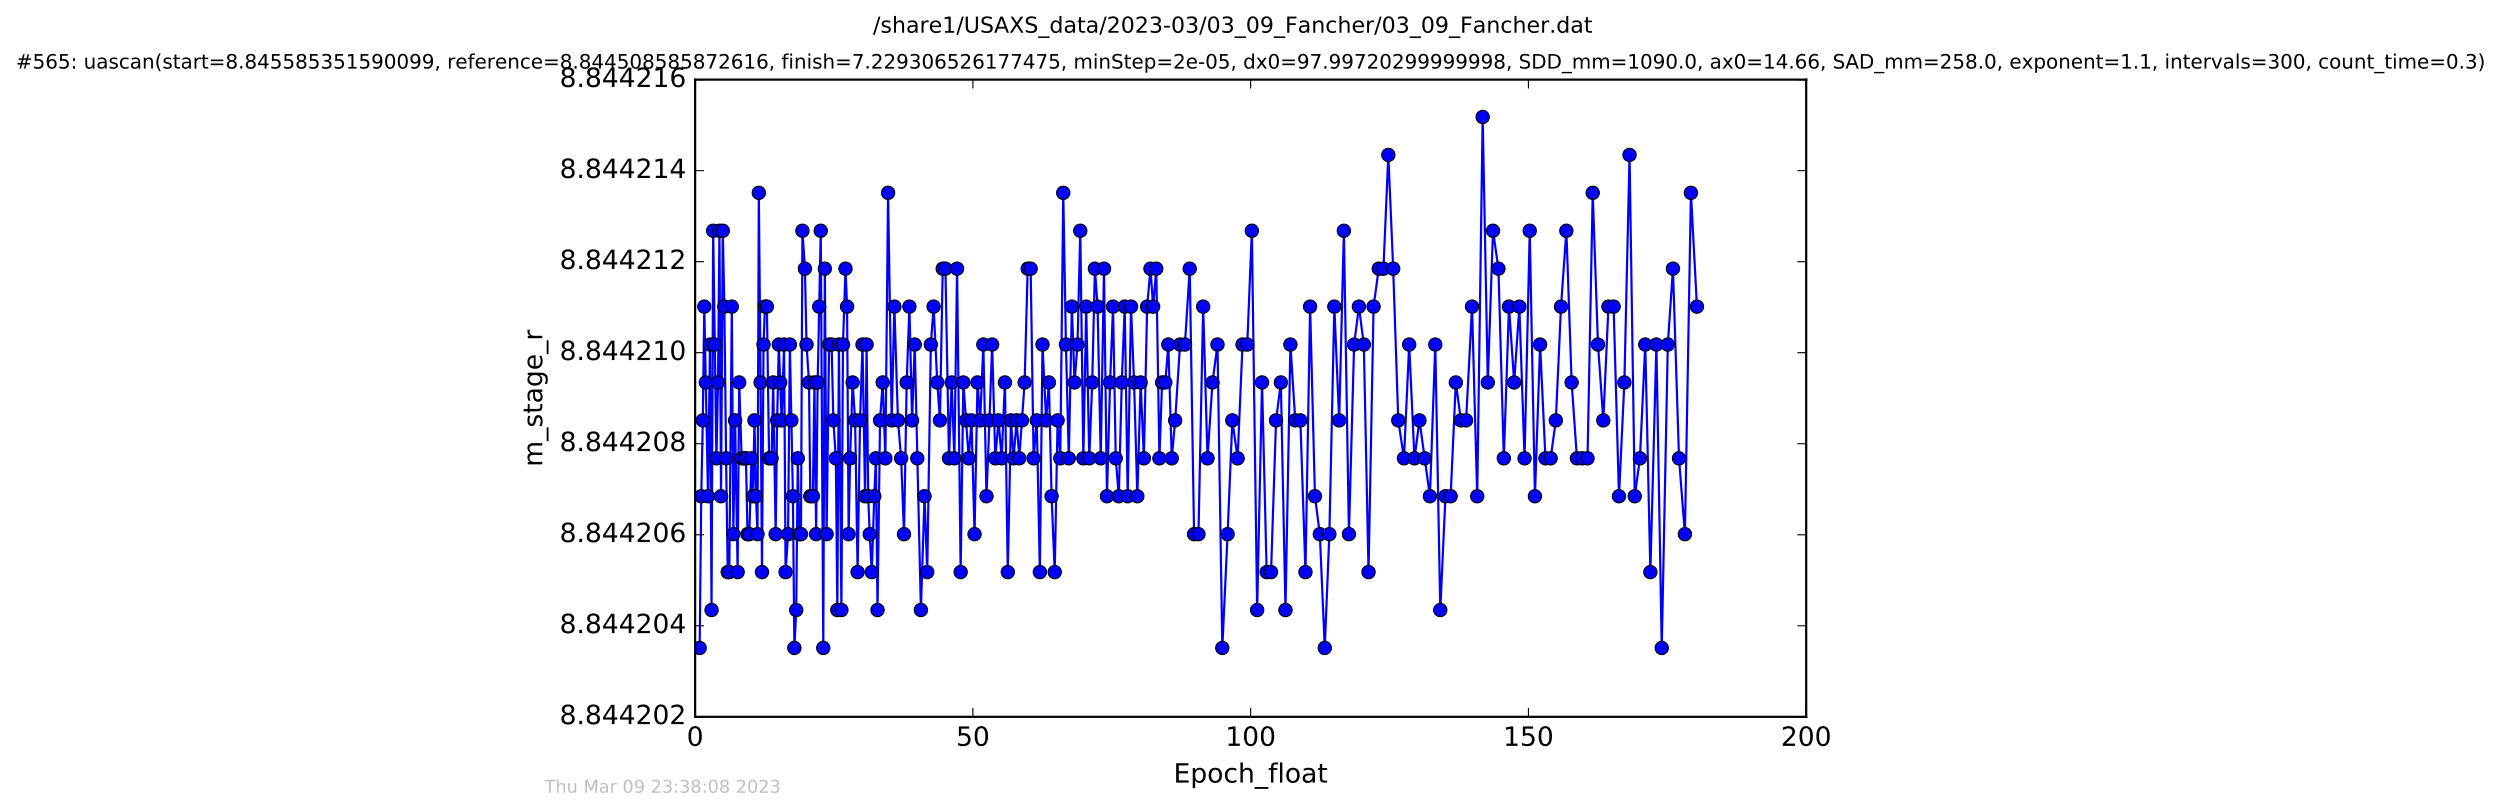 <?xml version="1.0" encoding="utf-8" standalone="no"?>
<!DOCTYPE svg PUBLIC "-//W3C//DTD SVG 1.1//EN"
  "http://www.w3.org/Graphics/SVG/1.1/DTD/svg11.dtd">
<!-- Created with matplotlib (http://matplotlib.org/) -->
<svg height="367pt" version="1.1" viewBox="0 0 1130 367" width="1130pt" xmlns="http://www.w3.org/2000/svg" xmlns:xlink="http://www.w3.org/1999/xlink">
 <defs>
  <style type="text/css">
*{stroke-linecap:butt;stroke-linejoin:round;stroke-miterlimit:100000;}
  </style>
 </defs>
 <g id="figure_1">
  <g id="patch_1">
   <path d="M 0 367.2 
L 1130.601 367.2 
L 1130.601 0 
L 0 0 
z
" style="fill:#ffffff;"/>
  </g>
  <g id="axes_1">
   <g id="patch_2">
    <path d="M 314.201 324 
L 816.401 324 
L 816.401 36 
L 314.201 36 
z
" style="fill:#ffffff;"/>
   </g>
   <g id="line2d_1">
    <path clip-path="url(#p402078aec9)" d="M 316.239 292.874 
L 316.965 224.302 
L 317.666 190.017 
L 318.335 138.588 
L 320.014 224.302 
L 320.907 155.731 
L 321.614 275.731 
L 322.354 104.302 
L 323.818 207.16 
L 324.54 172.874 
L 325.195 104.302 
L 325.907 224.302 
L 326.698 104.302 
L 327.411 138.588 
L 328.188 207.16 
L 328.926 258.588 
L 329.646 258.588 
L 330.781 138.588 
L 331.476 241.445 
L 332.272 190.017 
L 333.408 258.588 
L 334.111 172.874 
L 335.24 207.16 
L 337.172 207.16 
L 337.875 241.445 
L 338.712 241.445 
L 339.637 207.16 
L 340.348 224.302 
L 341.012 190.017 
L 341.696 224.302 
L 342.396 241.445 
L 342.982 87.16 
L 343.78 172.874 
L 344.413 258.588 
L 345.115 155.731 
L 345.76 138.588 
L 346.63 138.588 
L 347.625 207.16 
L 348.755 207.16 
L 349.479 172.874 
L 350.601 241.445 
L 351.266 190.017 
L 352.019 155.731 
L 353.293 190.017 
L 354.414 155.731 
L 355.077 258.588 
L 356.206 241.445 
L 357.014 155.731 
L 358.398 224.302 
L 359.053 292.874 
L 359.898 275.731 
L 360.601 207.16 
L 361.311 241.445 
L 362.04 241.445 
L 362.693 104.302 
L 363.823 121.445 
L 364.549 155.731 
L 365.665 172.874 
L 366.253 224.302 
L 367.424 224.302 
L 368.13 172.874 
L 368.885 241.445 
L 369.574 172.874 
L 370.979 104.302 
L 372.12 292.874 
L 372.824 121.445 
L 373.621 241.445 
L 374.755 155.731 
L 375.899 155.731 
L 376.673 190.017 
L 377.799 207.16 
L 378.477 275.731 
L 379.183 155.731 
L 380.311 275.731 
L 381.028 155.731 
L 382.167 121.445 
L 382.873 138.588 
L 383.579 241.445 
L 384.248 207.16 
L 385.38 172.874 
L 386.508 190.017 
L 387.64 258.588 
L 388.736 190.017 
L 389.857 155.731 
L 390.996 224.302 
L 391.696 155.731 
L 392.422 224.302 
L 393.119 241.445 
L 394.041 258.588 
L 395.17 224.302 
L 395.881 207.16 
L 396.637 275.731 
L 397.776 190.017 
L 398.978 172.874 
L 400.188 207.16 
L 401.407 87.16 
L 403.035 190.017 
L 404.252 138.588 
L 405.882 190.017 
L 407.316 207.16 
L 408.619 241.445 
L 409.827 172.874 
L 411.052 138.588 
L 412.261 190.017 
L 413.455 155.731 
L 416.245 275.731 
L 417.892 224.302 
L 419.108 258.588 
L 420.737 155.731 
L 421.992 138.588 
L 423.64 172.874 
L 424.854 190.017 
L 426.113 121.445 
L 427.325 121.445 
L 428.94 207.16 
L 430.154 172.874 
L 431.377 207.16 
L 432.592 121.445 
L 434.214 258.588 
L 435.428 172.874 
L 437.856 207.16 
L 439.119 190.017 
L 440.491 241.445 
L 441.83 172.874 
L 443.044 190.017 
L 444.467 155.731 
L 445.889 224.302 
L 447.24 190.017 
L 448.448 155.731 
L 449.874 207.16 
L 451.335 190.017 
L 452.758 207.16 
L 454.225 172.874 
L 455.518 258.588 
L 456.945 190.017 
L 458.155 207.16 
L 459.497 190.017 
L 460.712 207.16 
L 463.131 172.874 
L 464.513 121.445 
L 465.854 121.445 
L 467.194 207.16 
L 468.614 190.017 
L 470.012 258.588 
L 471.211 155.731 
L 472.844 190.017 
L 474.1 172.874 
L 475.316 224.302 
L 476.734 258.588 
L 478.032 190.017 
L 479.246 207.16 
L 480.588 87.16 
L 481.806 155.731 
L 483.096 207.16 
L 484.487 138.588 
L 485.691 172.874 
L 487.03 155.731 
L 488.285 104.302 
L 489.666 207.16 
L 490.963 138.588 
L 492.351 207.16 
L 493.683 172.874 
L 494.898 121.445 
L 496.11 138.588 
L 497.533 207.16 
L 499.006 121.445 
L 500.348 224.302 
L 501.76 172.874 
L 503.101 138.588 
L 504.313 207.16 
L 505.695 224.302 
L 507.037 172.874 
L 508.373 138.588 
L 509.711 224.302 
L 511.218 138.588 
L 512.601 172.874 
L 514.078 224.302 
L 515.571 172.874 
L 517.036 207.16 
L 518.501 138.588 
L 520.01 121.445 
L 521.222 138.588 
L 522.644 121.445 
L 524.05 207.16 
L 525.257 172.874 
L 526.728 172.874 
L 528.085 155.731 
L 529.633 207.16 
L 531.18 190.017 
L 533.369 155.731 
L 535.585 155.731 
L 537.757 121.445 
L 539.722 241.445 
L 541.704 241.445 
L 543.83 138.588 
L 545.801 207.16 
L 548.036 172.874 
L 550.311 155.731 
L 552.487 292.874 
L 554.869 241.445 
L 557.012 190.017 
L 559.405 207.16 
L 561.618 155.731 
L 563.755 155.731 
L 565.841 104.302 
L 568.229 275.731 
L 570.439 172.874 
L 572.53 258.588 
L 574.507 258.588 
L 576.776 190.017 
L 578.941 172.874 
L 581.035 275.731 
L 583.261 155.731 
L 585.462 190.017 
L 587.77 190.017 
L 590.069 258.588 
L 592.167 138.588 
L 594.358 224.302 
L 596.562 241.445 
L 598.787 292.874 
L 600.874 241.445 
L 603.118 138.588 
L 605.304 190.017 
L 607.434 104.302 
L 609.715 241.445 
L 612.057 155.731 
L 614.227 138.588 
L 616.446 155.731 
L 618.575 258.588 
L 620.855 138.588 
L 623.188 121.445 
L 625.315 121.445 
L 627.524 70.017 
L 629.722 121.445 
L 632.021 190.017 
L 634.601 207.16 
L 636.95 155.731 
L 639.336 207.16 
L 641.595 190.017 
L 646.323 224.302 
L 648.752 155.731 
L 651.005 275.731 
L 653.358 224.302 
L 655.687 224.302 
L 658.03 172.874 
L 660.332 190.017 
L 662.679 190.017 
L 665.358 138.588 
L 667.698 224.302 
L 670.17 52.874 
L 672.48 172.874 
L 674.829 104.302 
L 677.295 121.445 
L 679.731 207.16 
L 682.062 138.588 
L 684.407 172.874 
L 686.749 138.588 
L 689.095 207.16 
L 691.437 104.302 
L 693.783 224.302 
L 696.126 155.731 
L 698.547 207.16 
L 700.887 207.16 
L 703.229 190.017 
L 705.576 138.588 
L 708.001 104.302 
L 710.385 172.874 
L 712.775 207.16 
L 717.561 207.16 
L 719.907 87.16 
L 722.283 155.731 
L 724.702 190.017 
L 727.011 138.588 
L 729.354 138.588 
L 731.783 224.302 
L 734.212 172.874 
L 736.554 70.017 
L 738.905 224.302 
L 741.248 207.16 
L 743.657 155.731 
L 745.967 258.588 
L 748.684 155.731 
L 751.109 292.874 
L 753.848 155.731 
L 756.174 121.445 
L 758.913 207.16 
L 761.58 241.445 
L 764.299 87.16 
L 767.018 138.588 
L 767.018 138.588 
" style="fill:none;stroke:#0000ff;stroke-linecap:square;"/>
    <defs>
     <path d="M 0 3 
C 0.796 3 1.559 2.684 2.121 2.121 
C 2.684 1.559 3 0.796 3 0 
C 3 -0.796 2.684 -1.559 2.121 -2.121 
C 1.559 -2.684 0.796 -3 0 -3 
C -0.796 -3 -1.559 -2.684 -2.121 -2.121 
C -2.684 -1.559 -3 -0.796 -3 0 
C -3 0.796 -2.684 1.559 -2.121 2.121 
C -1.559 2.684 -0.796 3 0 3 
z
" id="m894fdb6b6b" style="stroke:#000000;stroke-width:0.5;"/>
    </defs>
    <g clip-path="url(#p402078aec9)">
     <use style="fill:#0000ff;stroke:#000000;stroke-width:0.5;" x="316.239" xlink:href="#m894fdb6b6b" y="292.874"/>
     <use style="fill:#0000ff;stroke:#000000;stroke-width:0.5;" x="316.965" xlink:href="#m894fdb6b6b" y="224.302"/>
     <use style="fill:#0000ff;stroke:#000000;stroke-width:0.5;" x="317.666" xlink:href="#m894fdb6b6b" y="190.017"/>
     <use style="fill:#0000ff;stroke:#000000;stroke-width:0.5;" x="318.335" xlink:href="#m894fdb6b6b" y="138.588"/>
     <use style="fill:#0000ff;stroke:#000000;stroke-width:0.5;" x="319.043" xlink:href="#m894fdb6b6b" y="172.874"/>
     <use style="fill:#0000ff;stroke:#000000;stroke-width:0.5;" x="320.014" xlink:href="#m894fdb6b6b" y="224.302"/>
     <use style="fill:#0000ff;stroke:#000000;stroke-width:0.5;" x="320.907" xlink:href="#m894fdb6b6b" y="155.731"/>
     <use style="fill:#0000ff;stroke:#000000;stroke-width:0.5;" x="321.614" xlink:href="#m894fdb6b6b" y="275.731"/>
     <use style="fill:#0000ff;stroke:#000000;stroke-width:0.5;" x="322.354" xlink:href="#m894fdb6b6b" y="104.302"/>
     <use style="fill:#0000ff;stroke:#000000;stroke-width:0.5;" x="323.064" xlink:href="#m894fdb6b6b" y="155.731"/>
     <use style="fill:#0000ff;stroke:#000000;stroke-width:0.5;" x="323.818" xlink:href="#m894fdb6b6b" y="207.16"/>
     <use style="fill:#0000ff;stroke:#000000;stroke-width:0.5;" x="324.54" xlink:href="#m894fdb6b6b" y="172.874"/>
     <use style="fill:#0000ff;stroke:#000000;stroke-width:0.5;" x="325.195" xlink:href="#m894fdb6b6b" y="104.302"/>
     <use style="fill:#0000ff;stroke:#000000;stroke-width:0.5;" x="325.907" xlink:href="#m894fdb6b6b" y="224.302"/>
     <use style="fill:#0000ff;stroke:#000000;stroke-width:0.5;" x="326.698" xlink:href="#m894fdb6b6b" y="104.302"/>
     <use style="fill:#0000ff;stroke:#000000;stroke-width:0.5;" x="327.411" xlink:href="#m894fdb6b6b" y="138.588"/>
     <use style="fill:#0000ff;stroke:#000000;stroke-width:0.5;" x="328.188" xlink:href="#m894fdb6b6b" y="207.16"/>
     <use style="fill:#0000ff;stroke:#000000;stroke-width:0.5;" x="328.926" xlink:href="#m894fdb6b6b" y="258.588"/>
     <use style="fill:#0000ff;stroke:#000000;stroke-width:0.5;" x="329.646" xlink:href="#m894fdb6b6b" y="258.588"/>
     <use style="fill:#0000ff;stroke:#000000;stroke-width:0.5;" x="330.781" xlink:href="#m894fdb6b6b" y="138.588"/>
     <use style="fill:#0000ff;stroke:#000000;stroke-width:0.5;" x="331.476" xlink:href="#m894fdb6b6b" y="241.445"/>
     <use style="fill:#0000ff;stroke:#000000;stroke-width:0.5;" x="332.272" xlink:href="#m894fdb6b6b" y="190.017"/>
     <use style="fill:#0000ff;stroke:#000000;stroke-width:0.5;" x="333.408" xlink:href="#m894fdb6b6b" y="258.588"/>
     <use style="fill:#0000ff;stroke:#000000;stroke-width:0.5;" x="334.111" xlink:href="#m894fdb6b6b" y="172.874"/>
     <use style="fill:#0000ff;stroke:#000000;stroke-width:0.5;" x="335.24" xlink:href="#m894fdb6b6b" y="207.16"/>
     <use style="fill:#0000ff;stroke:#000000;stroke-width:0.5;" x="336.368" xlink:href="#m894fdb6b6b" y="207.16"/>
     <use style="fill:#0000ff;stroke:#000000;stroke-width:0.5;" x="337.172" xlink:href="#m894fdb6b6b" y="207.16"/>
     <use style="fill:#0000ff;stroke:#000000;stroke-width:0.5;" x="337.875" xlink:href="#m894fdb6b6b" y="241.445"/>
     <use style="fill:#0000ff;stroke:#000000;stroke-width:0.5;" x="338.712" xlink:href="#m894fdb6b6b" y="241.445"/>
     <use style="fill:#0000ff;stroke:#000000;stroke-width:0.5;" x="339.637" xlink:href="#m894fdb6b6b" y="207.16"/>
     <use style="fill:#0000ff;stroke:#000000;stroke-width:0.5;" x="340.348" xlink:href="#m894fdb6b6b" y="224.302"/>
     <use style="fill:#0000ff;stroke:#000000;stroke-width:0.5;" x="341.012" xlink:href="#m894fdb6b6b" y="190.017"/>
     <use style="fill:#0000ff;stroke:#000000;stroke-width:0.5;" x="341.696" xlink:href="#m894fdb6b6b" y="224.302"/>
     <use style="fill:#0000ff;stroke:#000000;stroke-width:0.5;" x="342.396" xlink:href="#m894fdb6b6b" y="241.445"/>
     <use style="fill:#0000ff;stroke:#000000;stroke-width:0.5;" x="342.982" xlink:href="#m894fdb6b6b" y="87.16"/>
     <use style="fill:#0000ff;stroke:#000000;stroke-width:0.5;" x="343.78" xlink:href="#m894fdb6b6b" y="172.874"/>
     <use style="fill:#0000ff;stroke:#000000;stroke-width:0.5;" x="344.413" xlink:href="#m894fdb6b6b" y="258.588"/>
     <use style="fill:#0000ff;stroke:#000000;stroke-width:0.5;" x="345.115" xlink:href="#m894fdb6b6b" y="155.731"/>
     <use style="fill:#0000ff;stroke:#000000;stroke-width:0.5;" x="345.76" xlink:href="#m894fdb6b6b" y="138.588"/>
     <use style="fill:#0000ff;stroke:#000000;stroke-width:0.5;" x="346.63" xlink:href="#m894fdb6b6b" y="138.588"/>
     <use style="fill:#0000ff;stroke:#000000;stroke-width:0.5;" x="347.625" xlink:href="#m894fdb6b6b" y="207.16"/>
     <use style="fill:#0000ff;stroke:#000000;stroke-width:0.5;" x="348.755" xlink:href="#m894fdb6b6b" y="207.16"/>
     <use style="fill:#0000ff;stroke:#000000;stroke-width:0.5;" x="349.479" xlink:href="#m894fdb6b6b" y="172.874"/>
     <use style="fill:#0000ff;stroke:#000000;stroke-width:0.5;" x="350.601" xlink:href="#m894fdb6b6b" y="241.445"/>
     <use style="fill:#0000ff;stroke:#000000;stroke-width:0.5;" x="351.266" xlink:href="#m894fdb6b6b" y="190.017"/>
     <use style="fill:#0000ff;stroke:#000000;stroke-width:0.5;" x="352.019" xlink:href="#m894fdb6b6b" y="155.731"/>
     <use style="fill:#0000ff;stroke:#000000;stroke-width:0.5;" x="352.652" xlink:href="#m894fdb6b6b" y="172.874"/>
     <use style="fill:#0000ff;stroke:#000000;stroke-width:0.5;" x="353.293" xlink:href="#m894fdb6b6b" y="190.017"/>
     <use style="fill:#0000ff;stroke:#000000;stroke-width:0.5;" x="354.414" xlink:href="#m894fdb6b6b" y="155.731"/>
     <use style="fill:#0000ff;stroke:#000000;stroke-width:0.5;" x="355.077" xlink:href="#m894fdb6b6b" y="258.588"/>
     <use style="fill:#0000ff;stroke:#000000;stroke-width:0.5;" x="356.206" xlink:href="#m894fdb6b6b" y="241.445"/>
     <use style="fill:#0000ff;stroke:#000000;stroke-width:0.5;" x="357.014" xlink:href="#m894fdb6b6b" y="155.731"/>
     <use style="fill:#0000ff;stroke:#000000;stroke-width:0.5;" x="357.711" xlink:href="#m894fdb6b6b" y="190.017"/>
     <use style="fill:#0000ff;stroke:#000000;stroke-width:0.5;" x="358.398" xlink:href="#m894fdb6b6b" y="224.302"/>
     <use style="fill:#0000ff;stroke:#000000;stroke-width:0.5;" x="359.053" xlink:href="#m894fdb6b6b" y="292.874"/>
     <use style="fill:#0000ff;stroke:#000000;stroke-width:0.5;" x="359.898" xlink:href="#m894fdb6b6b" y="275.731"/>
     <use style="fill:#0000ff;stroke:#000000;stroke-width:0.5;" x="360.601" xlink:href="#m894fdb6b6b" y="207.16"/>
     <use style="fill:#0000ff;stroke:#000000;stroke-width:0.5;" x="361.311" xlink:href="#m894fdb6b6b" y="241.445"/>
     <use style="fill:#0000ff;stroke:#000000;stroke-width:0.5;" x="362.04" xlink:href="#m894fdb6b6b" y="241.445"/>
     <use style="fill:#0000ff;stroke:#000000;stroke-width:0.5;" x="362.693" xlink:href="#m894fdb6b6b" y="104.302"/>
     <use style="fill:#0000ff;stroke:#000000;stroke-width:0.5;" x="363.823" xlink:href="#m894fdb6b6b" y="121.445"/>
     <use style="fill:#0000ff;stroke:#000000;stroke-width:0.5;" x="364.549" xlink:href="#m894fdb6b6b" y="155.731"/>
     <use style="fill:#0000ff;stroke:#000000;stroke-width:0.5;" x="365.665" xlink:href="#m894fdb6b6b" y="172.874"/>
     <use style="fill:#0000ff;stroke:#000000;stroke-width:0.5;" x="366.253" xlink:href="#m894fdb6b6b" y="224.302"/>
     <use style="fill:#0000ff;stroke:#000000;stroke-width:0.5;" x="367.424" xlink:href="#m894fdb6b6b" y="224.302"/>
     <use style="fill:#0000ff;stroke:#000000;stroke-width:0.5;" x="368.13" xlink:href="#m894fdb6b6b" y="172.874"/>
     <use style="fill:#0000ff;stroke:#000000;stroke-width:0.5;" x="368.885" xlink:href="#m894fdb6b6b" y="241.445"/>
     <use style="fill:#0000ff;stroke:#000000;stroke-width:0.5;" x="369.574" xlink:href="#m894fdb6b6b" y="172.874"/>
     <use style="fill:#0000ff;stroke:#000000;stroke-width:0.5;" x="370.27" xlink:href="#m894fdb6b6b" y="138.588"/>
     <use style="fill:#0000ff;stroke:#000000;stroke-width:0.5;" x="370.979" xlink:href="#m894fdb6b6b" y="104.302"/>
     <use style="fill:#0000ff;stroke:#000000;stroke-width:0.5;" x="372.12" xlink:href="#m894fdb6b6b" y="292.874"/>
     <use style="fill:#0000ff;stroke:#000000;stroke-width:0.5;" x="372.824" xlink:href="#m894fdb6b6b" y="121.445"/>
     <use style="fill:#0000ff;stroke:#000000;stroke-width:0.5;" x="373.621" xlink:href="#m894fdb6b6b" y="241.445"/>
     <use style="fill:#0000ff;stroke:#000000;stroke-width:0.5;" x="374.755" xlink:href="#m894fdb6b6b" y="155.731"/>
     <use style="fill:#0000ff;stroke:#000000;stroke-width:0.5;" x="375.899" xlink:href="#m894fdb6b6b" y="155.731"/>
     <use style="fill:#0000ff;stroke:#000000;stroke-width:0.5;" x="376.673" xlink:href="#m894fdb6b6b" y="190.017"/>
     <use style="fill:#0000ff;stroke:#000000;stroke-width:0.5;" x="377.799" xlink:href="#m894fdb6b6b" y="207.16"/>
     <use style="fill:#0000ff;stroke:#000000;stroke-width:0.5;" x="378.477" xlink:href="#m894fdb6b6b" y="275.731"/>
     <use style="fill:#0000ff;stroke:#000000;stroke-width:0.5;" x="379.183" xlink:href="#m894fdb6b6b" y="155.731"/>
     <use style="fill:#0000ff;stroke:#000000;stroke-width:0.5;" x="380.311" xlink:href="#m894fdb6b6b" y="275.731"/>
     <use style="fill:#0000ff;stroke:#000000;stroke-width:0.5;" x="381.028" xlink:href="#m894fdb6b6b" y="155.731"/>
     <use style="fill:#0000ff;stroke:#000000;stroke-width:0.5;" x="382.167" xlink:href="#m894fdb6b6b" y="121.445"/>
     <use style="fill:#0000ff;stroke:#000000;stroke-width:0.5;" x="382.873" xlink:href="#m894fdb6b6b" y="138.588"/>
     <use style="fill:#0000ff;stroke:#000000;stroke-width:0.5;" x="383.579" xlink:href="#m894fdb6b6b" y="241.445"/>
     <use style="fill:#0000ff;stroke:#000000;stroke-width:0.5;" x="384.248" xlink:href="#m894fdb6b6b" y="207.16"/>
     <use style="fill:#0000ff;stroke:#000000;stroke-width:0.5;" x="385.38" xlink:href="#m894fdb6b6b" y="172.874"/>
     <use style="fill:#0000ff;stroke:#000000;stroke-width:0.5;" x="386.508" xlink:href="#m894fdb6b6b" y="190.017"/>
     <use style="fill:#0000ff;stroke:#000000;stroke-width:0.5;" x="387.64" xlink:href="#m894fdb6b6b" y="258.588"/>
     <use style="fill:#0000ff;stroke:#000000;stroke-width:0.5;" x="388.736" xlink:href="#m894fdb6b6b" y="190.017"/>
     <use style="fill:#0000ff;stroke:#000000;stroke-width:0.5;" x="389.857" xlink:href="#m894fdb6b6b" y="155.731"/>
     <use style="fill:#0000ff;stroke:#000000;stroke-width:0.5;" x="390.996" xlink:href="#m894fdb6b6b" y="224.302"/>
     <use style="fill:#0000ff;stroke:#000000;stroke-width:0.5;" x="391.696" xlink:href="#m894fdb6b6b" y="155.731"/>
     <use style="fill:#0000ff;stroke:#000000;stroke-width:0.5;" x="392.422" xlink:href="#m894fdb6b6b" y="224.302"/>
     <use style="fill:#0000ff;stroke:#000000;stroke-width:0.5;" x="393.119" xlink:href="#m894fdb6b6b" y="241.445"/>
     <use style="fill:#0000ff;stroke:#000000;stroke-width:0.5;" x="394.041" xlink:href="#m894fdb6b6b" y="258.588"/>
     <use style="fill:#0000ff;stroke:#000000;stroke-width:0.5;" x="395.17" xlink:href="#m894fdb6b6b" y="224.302"/>
     <use style="fill:#0000ff;stroke:#000000;stroke-width:0.5;" x="395.881" xlink:href="#m894fdb6b6b" y="207.16"/>
     <use style="fill:#0000ff;stroke:#000000;stroke-width:0.5;" x="396.637" xlink:href="#m894fdb6b6b" y="275.731"/>
     <use style="fill:#0000ff;stroke:#000000;stroke-width:0.5;" x="397.776" xlink:href="#m894fdb6b6b" y="190.017"/>
     <use style="fill:#0000ff;stroke:#000000;stroke-width:0.5;" x="398.978" xlink:href="#m894fdb6b6b" y="172.874"/>
     <use style="fill:#0000ff;stroke:#000000;stroke-width:0.5;" x="400.188" xlink:href="#m894fdb6b6b" y="207.16"/>
     <use style="fill:#0000ff;stroke:#000000;stroke-width:0.5;" x="401.407" xlink:href="#m894fdb6b6b" y="87.16"/>
     <use style="fill:#0000ff;stroke:#000000;stroke-width:0.5;" x="403.035" xlink:href="#m894fdb6b6b" y="190.017"/>
     <use style="fill:#0000ff;stroke:#000000;stroke-width:0.5;" x="404.252" xlink:href="#m894fdb6b6b" y="138.588"/>
     <use style="fill:#0000ff;stroke:#000000;stroke-width:0.5;" x="405.882" xlink:href="#m894fdb6b6b" y="190.017"/>
     <use style="fill:#0000ff;stroke:#000000;stroke-width:0.5;" x="407.316" xlink:href="#m894fdb6b6b" y="207.16"/>
     <use style="fill:#0000ff;stroke:#000000;stroke-width:0.5;" x="408.619" xlink:href="#m894fdb6b6b" y="241.445"/>
     <use style="fill:#0000ff;stroke:#000000;stroke-width:0.5;" x="409.827" xlink:href="#m894fdb6b6b" y="172.874"/>
     <use style="fill:#0000ff;stroke:#000000;stroke-width:0.5;" x="411.052" xlink:href="#m894fdb6b6b" y="138.588"/>
     <use style="fill:#0000ff;stroke:#000000;stroke-width:0.5;" x="412.261" xlink:href="#m894fdb6b6b" y="190.017"/>
     <use style="fill:#0000ff;stroke:#000000;stroke-width:0.5;" x="413.455" xlink:href="#m894fdb6b6b" y="155.731"/>
     <use style="fill:#0000ff;stroke:#000000;stroke-width:0.5;" x="414.627" xlink:href="#m894fdb6b6b" y="207.16"/>
     <use style="fill:#0000ff;stroke:#000000;stroke-width:0.5;" x="416.245" xlink:href="#m894fdb6b6b" y="275.731"/>
     <use style="fill:#0000ff;stroke:#000000;stroke-width:0.5;" x="417.892" xlink:href="#m894fdb6b6b" y="224.302"/>
     <use style="fill:#0000ff;stroke:#000000;stroke-width:0.5;" x="419.108" xlink:href="#m894fdb6b6b" y="258.588"/>
     <use style="fill:#0000ff;stroke:#000000;stroke-width:0.5;" x="420.737" xlink:href="#m894fdb6b6b" y="155.731"/>
     <use style="fill:#0000ff;stroke:#000000;stroke-width:0.5;" x="421.992" xlink:href="#m894fdb6b6b" y="138.588"/>
     <use style="fill:#0000ff;stroke:#000000;stroke-width:0.5;" x="423.64" xlink:href="#m894fdb6b6b" y="172.874"/>
     <use style="fill:#0000ff;stroke:#000000;stroke-width:0.5;" x="424.854" xlink:href="#m894fdb6b6b" y="190.017"/>
     <use style="fill:#0000ff;stroke:#000000;stroke-width:0.5;" x="426.113" xlink:href="#m894fdb6b6b" y="121.445"/>
     <use style="fill:#0000ff;stroke:#000000;stroke-width:0.5;" x="427.325" xlink:href="#m894fdb6b6b" y="121.445"/>
     <use style="fill:#0000ff;stroke:#000000;stroke-width:0.5;" x="428.94" xlink:href="#m894fdb6b6b" y="207.16"/>
     <use style="fill:#0000ff;stroke:#000000;stroke-width:0.5;" x="430.154" xlink:href="#m894fdb6b6b" y="172.874"/>
     <use style="fill:#0000ff;stroke:#000000;stroke-width:0.5;" x="431.377" xlink:href="#m894fdb6b6b" y="207.16"/>
     <use style="fill:#0000ff;stroke:#000000;stroke-width:0.5;" x="432.592" xlink:href="#m894fdb6b6b" y="121.445"/>
     <use style="fill:#0000ff;stroke:#000000;stroke-width:0.5;" x="434.214" xlink:href="#m894fdb6b6b" y="258.588"/>
     <use style="fill:#0000ff;stroke:#000000;stroke-width:0.5;" x="435.428" xlink:href="#m894fdb6b6b" y="172.874"/>
     <use style="fill:#0000ff;stroke:#000000;stroke-width:0.5;" x="436.682" xlink:href="#m894fdb6b6b" y="190.017"/>
     <use style="fill:#0000ff;stroke:#000000;stroke-width:0.5;" x="437.856" xlink:href="#m894fdb6b6b" y="207.16"/>
     <use style="fill:#0000ff;stroke:#000000;stroke-width:0.5;" x="439.119" xlink:href="#m894fdb6b6b" y="190.017"/>
     <use style="fill:#0000ff;stroke:#000000;stroke-width:0.5;" x="440.491" xlink:href="#m894fdb6b6b" y="241.445"/>
     <use style="fill:#0000ff;stroke:#000000;stroke-width:0.5;" x="441.83" xlink:href="#m894fdb6b6b" y="172.874"/>
     <use style="fill:#0000ff;stroke:#000000;stroke-width:0.5;" x="443.044" xlink:href="#m894fdb6b6b" y="190.017"/>
     <use style="fill:#0000ff;stroke:#000000;stroke-width:0.5;" x="444.467" xlink:href="#m894fdb6b6b" y="155.731"/>
     <use style="fill:#0000ff;stroke:#000000;stroke-width:0.5;" x="445.889" xlink:href="#m894fdb6b6b" y="224.302"/>
     <use style="fill:#0000ff;stroke:#000000;stroke-width:0.5;" x="447.24" xlink:href="#m894fdb6b6b" y="190.017"/>
     <use style="fill:#0000ff;stroke:#000000;stroke-width:0.5;" x="448.448" xlink:href="#m894fdb6b6b" y="155.731"/>
     <use style="fill:#0000ff;stroke:#000000;stroke-width:0.5;" x="449.874" xlink:href="#m894fdb6b6b" y="207.16"/>
     <use style="fill:#0000ff;stroke:#000000;stroke-width:0.5;" x="451.335" xlink:href="#m894fdb6b6b" y="190.017"/>
     <use style="fill:#0000ff;stroke:#000000;stroke-width:0.5;" x="452.758" xlink:href="#m894fdb6b6b" y="207.16"/>
     <use style="fill:#0000ff;stroke:#000000;stroke-width:0.5;" x="454.225" xlink:href="#m894fdb6b6b" y="172.874"/>
     <use style="fill:#0000ff;stroke:#000000;stroke-width:0.5;" x="455.518" xlink:href="#m894fdb6b6b" y="258.588"/>
     <use style="fill:#0000ff;stroke:#000000;stroke-width:0.5;" x="456.945" xlink:href="#m894fdb6b6b" y="190.017"/>
     <use style="fill:#0000ff;stroke:#000000;stroke-width:0.5;" x="458.155" xlink:href="#m894fdb6b6b" y="207.16"/>
     <use style="fill:#0000ff;stroke:#000000;stroke-width:0.5;" x="459.497" xlink:href="#m894fdb6b6b" y="190.017"/>
     <use style="fill:#0000ff;stroke:#000000;stroke-width:0.5;" x="460.712" xlink:href="#m894fdb6b6b" y="207.16"/>
     <use style="fill:#0000ff;stroke:#000000;stroke-width:0.5;" x="461.918" xlink:href="#m894fdb6b6b" y="190.017"/>
     <use style="fill:#0000ff;stroke:#000000;stroke-width:0.5;" x="463.131" xlink:href="#m894fdb6b6b" y="172.874"/>
     <use style="fill:#0000ff;stroke:#000000;stroke-width:0.5;" x="464.513" xlink:href="#m894fdb6b6b" y="121.445"/>
     <use style="fill:#0000ff;stroke:#000000;stroke-width:0.5;" x="465.854" xlink:href="#m894fdb6b6b" y="121.445"/>
     <use style="fill:#0000ff;stroke:#000000;stroke-width:0.5;" x="467.194" xlink:href="#m894fdb6b6b" y="207.16"/>
     <use style="fill:#0000ff;stroke:#000000;stroke-width:0.5;" x="468.614" xlink:href="#m894fdb6b6b" y="190.017"/>
     <use style="fill:#0000ff;stroke:#000000;stroke-width:0.5;" x="470.012" xlink:href="#m894fdb6b6b" y="258.588"/>
     <use style="fill:#0000ff;stroke:#000000;stroke-width:0.5;" x="471.211" xlink:href="#m894fdb6b6b" y="155.731"/>
     <use style="fill:#0000ff;stroke:#000000;stroke-width:0.5;" x="472.844" xlink:href="#m894fdb6b6b" y="190.017"/>
     <use style="fill:#0000ff;stroke:#000000;stroke-width:0.5;" x="474.1" xlink:href="#m894fdb6b6b" y="172.874"/>
     <use style="fill:#0000ff;stroke:#000000;stroke-width:0.5;" x="475.316" xlink:href="#m894fdb6b6b" y="224.302"/>
     <use style="fill:#0000ff;stroke:#000000;stroke-width:0.5;" x="476.734" xlink:href="#m894fdb6b6b" y="258.588"/>
     <use style="fill:#0000ff;stroke:#000000;stroke-width:0.5;" x="478.032" xlink:href="#m894fdb6b6b" y="190.017"/>
     <use style="fill:#0000ff;stroke:#000000;stroke-width:0.5;" x="479.246" xlink:href="#m894fdb6b6b" y="207.16"/>
     <use style="fill:#0000ff;stroke:#000000;stroke-width:0.5;" x="480.588" xlink:href="#m894fdb6b6b" y="87.16"/>
     <use style="fill:#0000ff;stroke:#000000;stroke-width:0.5;" x="481.806" xlink:href="#m894fdb6b6b" y="155.731"/>
     <use style="fill:#0000ff;stroke:#000000;stroke-width:0.5;" x="483.096" xlink:href="#m894fdb6b6b" y="207.16"/>
     <use style="fill:#0000ff;stroke:#000000;stroke-width:0.5;" x="484.487" xlink:href="#m894fdb6b6b" y="138.588"/>
     <use style="fill:#0000ff;stroke:#000000;stroke-width:0.5;" x="485.691" xlink:href="#m894fdb6b6b" y="172.874"/>
     <use style="fill:#0000ff;stroke:#000000;stroke-width:0.5;" x="487.03" xlink:href="#m894fdb6b6b" y="155.731"/>
     <use style="fill:#0000ff;stroke:#000000;stroke-width:0.5;" x="488.285" xlink:href="#m894fdb6b6b" y="104.302"/>
     <use style="fill:#0000ff;stroke:#000000;stroke-width:0.5;" x="489.666" xlink:href="#m894fdb6b6b" y="207.16"/>
     <use style="fill:#0000ff;stroke:#000000;stroke-width:0.5;" x="490.963" xlink:href="#m894fdb6b6b" y="138.588"/>
     <use style="fill:#0000ff;stroke:#000000;stroke-width:0.5;" x="492.351" xlink:href="#m894fdb6b6b" y="207.16"/>
     <use style="fill:#0000ff;stroke:#000000;stroke-width:0.5;" x="493.683" xlink:href="#m894fdb6b6b" y="172.874"/>
     <use style="fill:#0000ff;stroke:#000000;stroke-width:0.5;" x="494.898" xlink:href="#m894fdb6b6b" y="121.445"/>
     <use style="fill:#0000ff;stroke:#000000;stroke-width:0.5;" x="496.11" xlink:href="#m894fdb6b6b" y="138.588"/>
     <use style="fill:#0000ff;stroke:#000000;stroke-width:0.5;" x="497.533" xlink:href="#m894fdb6b6b" y="207.16"/>
     <use style="fill:#0000ff;stroke:#000000;stroke-width:0.5;" x="499.006" xlink:href="#m894fdb6b6b" y="121.445"/>
     <use style="fill:#0000ff;stroke:#000000;stroke-width:0.5;" x="500.348" xlink:href="#m894fdb6b6b" y="224.302"/>
     <use style="fill:#0000ff;stroke:#000000;stroke-width:0.5;" x="501.76" xlink:href="#m894fdb6b6b" y="172.874"/>
     <use style="fill:#0000ff;stroke:#000000;stroke-width:0.5;" x="503.101" xlink:href="#m894fdb6b6b" y="138.588"/>
     <use style="fill:#0000ff;stroke:#000000;stroke-width:0.5;" x="504.313" xlink:href="#m894fdb6b6b" y="207.16"/>
     <use style="fill:#0000ff;stroke:#000000;stroke-width:0.5;" x="505.695" xlink:href="#m894fdb6b6b" y="224.302"/>
     <use style="fill:#0000ff;stroke:#000000;stroke-width:0.5;" x="507.037" xlink:href="#m894fdb6b6b" y="172.874"/>
     <use style="fill:#0000ff;stroke:#000000;stroke-width:0.5;" x="508.373" xlink:href="#m894fdb6b6b" y="138.588"/>
     <use style="fill:#0000ff;stroke:#000000;stroke-width:0.5;" x="509.711" xlink:href="#m894fdb6b6b" y="224.302"/>
     <use style="fill:#0000ff;stroke:#000000;stroke-width:0.5;" x="511.218" xlink:href="#m894fdb6b6b" y="138.588"/>
     <use style="fill:#0000ff;stroke:#000000;stroke-width:0.5;" x="512.601" xlink:href="#m894fdb6b6b" y="172.874"/>
     <use style="fill:#0000ff;stroke:#000000;stroke-width:0.5;" x="514.078" xlink:href="#m894fdb6b6b" y="224.302"/>
     <use style="fill:#0000ff;stroke:#000000;stroke-width:0.5;" x="515.571" xlink:href="#m894fdb6b6b" y="172.874"/>
     <use style="fill:#0000ff;stroke:#000000;stroke-width:0.5;" x="517.036" xlink:href="#m894fdb6b6b" y="207.16"/>
     <use style="fill:#0000ff;stroke:#000000;stroke-width:0.5;" x="518.501" xlink:href="#m894fdb6b6b" y="138.588"/>
     <use style="fill:#0000ff;stroke:#000000;stroke-width:0.5;" x="520.01" xlink:href="#m894fdb6b6b" y="121.445"/>
     <use style="fill:#0000ff;stroke:#000000;stroke-width:0.5;" x="521.222" xlink:href="#m894fdb6b6b" y="138.588"/>
     <use style="fill:#0000ff;stroke:#000000;stroke-width:0.5;" x="522.644" xlink:href="#m894fdb6b6b" y="121.445"/>
     <use style="fill:#0000ff;stroke:#000000;stroke-width:0.5;" x="524.05" xlink:href="#m894fdb6b6b" y="207.16"/>
     <use style="fill:#0000ff;stroke:#000000;stroke-width:0.5;" x="525.257" xlink:href="#m894fdb6b6b" y="172.874"/>
     <use style="fill:#0000ff;stroke:#000000;stroke-width:0.5;" x="526.728" xlink:href="#m894fdb6b6b" y="172.874"/>
     <use style="fill:#0000ff;stroke:#000000;stroke-width:0.5;" x="528.085" xlink:href="#m894fdb6b6b" y="155.731"/>
     <use style="fill:#0000ff;stroke:#000000;stroke-width:0.5;" x="529.633" xlink:href="#m894fdb6b6b" y="207.16"/>
     <use style="fill:#0000ff;stroke:#000000;stroke-width:0.5;" x="531.18" xlink:href="#m894fdb6b6b" y="190.017"/>
     <use style="fill:#0000ff;stroke:#000000;stroke-width:0.5;" x="533.369" xlink:href="#m894fdb6b6b" y="155.731"/>
     <use style="fill:#0000ff;stroke:#000000;stroke-width:0.5;" x="535.585" xlink:href="#m894fdb6b6b" y="155.731"/>
     <use style="fill:#0000ff;stroke:#000000;stroke-width:0.5;" x="537.757" xlink:href="#m894fdb6b6b" y="121.445"/>
     <use style="fill:#0000ff;stroke:#000000;stroke-width:0.5;" x="539.722" xlink:href="#m894fdb6b6b" y="241.445"/>
     <use style="fill:#0000ff;stroke:#000000;stroke-width:0.5;" x="541.704" xlink:href="#m894fdb6b6b" y="241.445"/>
     <use style="fill:#0000ff;stroke:#000000;stroke-width:0.5;" x="543.83" xlink:href="#m894fdb6b6b" y="138.588"/>
     <use style="fill:#0000ff;stroke:#000000;stroke-width:0.5;" x="545.801" xlink:href="#m894fdb6b6b" y="207.16"/>
     <use style="fill:#0000ff;stroke:#000000;stroke-width:0.5;" x="548.036" xlink:href="#m894fdb6b6b" y="172.874"/>
     <use style="fill:#0000ff;stroke:#000000;stroke-width:0.5;" x="550.311" xlink:href="#m894fdb6b6b" y="155.731"/>
     <use style="fill:#0000ff;stroke:#000000;stroke-width:0.5;" x="552.487" xlink:href="#m894fdb6b6b" y="292.874"/>
     <use style="fill:#0000ff;stroke:#000000;stroke-width:0.5;" x="554.869" xlink:href="#m894fdb6b6b" y="241.445"/>
     <use style="fill:#0000ff;stroke:#000000;stroke-width:0.5;" x="557.012" xlink:href="#m894fdb6b6b" y="190.017"/>
     <use style="fill:#0000ff;stroke:#000000;stroke-width:0.5;" x="559.405" xlink:href="#m894fdb6b6b" y="207.16"/>
     <use style="fill:#0000ff;stroke:#000000;stroke-width:0.5;" x="561.618" xlink:href="#m894fdb6b6b" y="155.731"/>
     <use style="fill:#0000ff;stroke:#000000;stroke-width:0.5;" x="563.755" xlink:href="#m894fdb6b6b" y="155.731"/>
     <use style="fill:#0000ff;stroke:#000000;stroke-width:0.5;" x="565.841" xlink:href="#m894fdb6b6b" y="104.302"/>
     <use style="fill:#0000ff;stroke:#000000;stroke-width:0.5;" x="568.229" xlink:href="#m894fdb6b6b" y="275.731"/>
     <use style="fill:#0000ff;stroke:#000000;stroke-width:0.5;" x="570.439" xlink:href="#m894fdb6b6b" y="172.874"/>
     <use style="fill:#0000ff;stroke:#000000;stroke-width:0.5;" x="572.53" xlink:href="#m894fdb6b6b" y="258.588"/>
     <use style="fill:#0000ff;stroke:#000000;stroke-width:0.5;" x="574.507" xlink:href="#m894fdb6b6b" y="258.588"/>
     <use style="fill:#0000ff;stroke:#000000;stroke-width:0.5;" x="576.776" xlink:href="#m894fdb6b6b" y="190.017"/>
     <use style="fill:#0000ff;stroke:#000000;stroke-width:0.5;" x="578.941" xlink:href="#m894fdb6b6b" y="172.874"/>
     <use style="fill:#0000ff;stroke:#000000;stroke-width:0.5;" x="581.035" xlink:href="#m894fdb6b6b" y="275.731"/>
     <use style="fill:#0000ff;stroke:#000000;stroke-width:0.5;" x="583.261" xlink:href="#m894fdb6b6b" y="155.731"/>
     <use style="fill:#0000ff;stroke:#000000;stroke-width:0.5;" x="585.462" xlink:href="#m894fdb6b6b" y="190.017"/>
     <use style="fill:#0000ff;stroke:#000000;stroke-width:0.5;" x="587.77" xlink:href="#m894fdb6b6b" y="190.017"/>
     <use style="fill:#0000ff;stroke:#000000;stroke-width:0.5;" x="590.069" xlink:href="#m894fdb6b6b" y="258.588"/>
     <use style="fill:#0000ff;stroke:#000000;stroke-width:0.5;" x="592.167" xlink:href="#m894fdb6b6b" y="138.588"/>
     <use style="fill:#0000ff;stroke:#000000;stroke-width:0.5;" x="594.358" xlink:href="#m894fdb6b6b" y="224.302"/>
     <use style="fill:#0000ff;stroke:#000000;stroke-width:0.5;" x="596.562" xlink:href="#m894fdb6b6b" y="241.445"/>
     <use style="fill:#0000ff;stroke:#000000;stroke-width:0.5;" x="598.787" xlink:href="#m894fdb6b6b" y="292.874"/>
     <use style="fill:#0000ff;stroke:#000000;stroke-width:0.5;" x="600.874" xlink:href="#m894fdb6b6b" y="241.445"/>
     <use style="fill:#0000ff;stroke:#000000;stroke-width:0.5;" x="603.118" xlink:href="#m894fdb6b6b" y="138.588"/>
     <use style="fill:#0000ff;stroke:#000000;stroke-width:0.5;" x="605.304" xlink:href="#m894fdb6b6b" y="190.017"/>
     <use style="fill:#0000ff;stroke:#000000;stroke-width:0.5;" x="607.434" xlink:href="#m894fdb6b6b" y="104.302"/>
     <use style="fill:#0000ff;stroke:#000000;stroke-width:0.5;" x="609.715" xlink:href="#m894fdb6b6b" y="241.445"/>
     <use style="fill:#0000ff;stroke:#000000;stroke-width:0.5;" x="612.057" xlink:href="#m894fdb6b6b" y="155.731"/>
     <use style="fill:#0000ff;stroke:#000000;stroke-width:0.5;" x="614.227" xlink:href="#m894fdb6b6b" y="138.588"/>
     <use style="fill:#0000ff;stroke:#000000;stroke-width:0.5;" x="616.446" xlink:href="#m894fdb6b6b" y="155.731"/>
     <use style="fill:#0000ff;stroke:#000000;stroke-width:0.5;" x="618.575" xlink:href="#m894fdb6b6b" y="258.588"/>
     <use style="fill:#0000ff;stroke:#000000;stroke-width:0.5;" x="620.855" xlink:href="#m894fdb6b6b" y="138.588"/>
     <use style="fill:#0000ff;stroke:#000000;stroke-width:0.5;" x="623.188" xlink:href="#m894fdb6b6b" y="121.445"/>
     <use style="fill:#0000ff;stroke:#000000;stroke-width:0.5;" x="625.315" xlink:href="#m894fdb6b6b" y="121.445"/>
     <use style="fill:#0000ff;stroke:#000000;stroke-width:0.5;" x="627.524" xlink:href="#m894fdb6b6b" y="70.017"/>
     <use style="fill:#0000ff;stroke:#000000;stroke-width:0.5;" x="629.722" xlink:href="#m894fdb6b6b" y="121.445"/>
     <use style="fill:#0000ff;stroke:#000000;stroke-width:0.5;" x="632.021" xlink:href="#m894fdb6b6b" y="190.017"/>
     <use style="fill:#0000ff;stroke:#000000;stroke-width:0.5;" x="634.601" xlink:href="#m894fdb6b6b" y="207.16"/>
     <use style="fill:#0000ff;stroke:#000000;stroke-width:0.5;" x="636.95" xlink:href="#m894fdb6b6b" y="155.731"/>
     <use style="fill:#0000ff;stroke:#000000;stroke-width:0.5;" x="639.336" xlink:href="#m894fdb6b6b" y="207.16"/>
     <use style="fill:#0000ff;stroke:#000000;stroke-width:0.5;" x="641.595" xlink:href="#m894fdb6b6b" y="190.017"/>
     <use style="fill:#0000ff;stroke:#000000;stroke-width:0.5;" x="643.937" xlink:href="#m894fdb6b6b" y="207.16"/>
     <use style="fill:#0000ff;stroke:#000000;stroke-width:0.5;" x="646.323" xlink:href="#m894fdb6b6b" y="224.302"/>
     <use style="fill:#0000ff;stroke:#000000;stroke-width:0.5;" x="648.752" xlink:href="#m894fdb6b6b" y="155.731"/>
     <use style="fill:#0000ff;stroke:#000000;stroke-width:0.5;" x="651.005" xlink:href="#m894fdb6b6b" y="275.731"/>
     <use style="fill:#0000ff;stroke:#000000;stroke-width:0.5;" x="653.358" xlink:href="#m894fdb6b6b" y="224.302"/>
     <use style="fill:#0000ff;stroke:#000000;stroke-width:0.5;" x="655.687" xlink:href="#m894fdb6b6b" y="224.302"/>
     <use style="fill:#0000ff;stroke:#000000;stroke-width:0.5;" x="658.03" xlink:href="#m894fdb6b6b" y="172.874"/>
     <use style="fill:#0000ff;stroke:#000000;stroke-width:0.5;" x="660.332" xlink:href="#m894fdb6b6b" y="190.017"/>
     <use style="fill:#0000ff;stroke:#000000;stroke-width:0.5;" x="662.679" xlink:href="#m894fdb6b6b" y="190.017"/>
     <use style="fill:#0000ff;stroke:#000000;stroke-width:0.5;" x="665.358" xlink:href="#m894fdb6b6b" y="138.588"/>
     <use style="fill:#0000ff;stroke:#000000;stroke-width:0.5;" x="667.698" xlink:href="#m894fdb6b6b" y="224.302"/>
     <use style="fill:#0000ff;stroke:#000000;stroke-width:0.5;" x="670.17" xlink:href="#m894fdb6b6b" y="52.874"/>
     <use style="fill:#0000ff;stroke:#000000;stroke-width:0.5;" x="672.48" xlink:href="#m894fdb6b6b" y="172.874"/>
     <use style="fill:#0000ff;stroke:#000000;stroke-width:0.5;" x="674.829" xlink:href="#m894fdb6b6b" y="104.302"/>
     <use style="fill:#0000ff;stroke:#000000;stroke-width:0.5;" x="677.295" xlink:href="#m894fdb6b6b" y="121.445"/>
     <use style="fill:#0000ff;stroke:#000000;stroke-width:0.5;" x="679.731" xlink:href="#m894fdb6b6b" y="207.16"/>
     <use style="fill:#0000ff;stroke:#000000;stroke-width:0.5;" x="682.062" xlink:href="#m894fdb6b6b" y="138.588"/>
     <use style="fill:#0000ff;stroke:#000000;stroke-width:0.5;" x="684.407" xlink:href="#m894fdb6b6b" y="172.874"/>
     <use style="fill:#0000ff;stroke:#000000;stroke-width:0.5;" x="686.749" xlink:href="#m894fdb6b6b" y="138.588"/>
     <use style="fill:#0000ff;stroke:#000000;stroke-width:0.5;" x="689.095" xlink:href="#m894fdb6b6b" y="207.16"/>
     <use style="fill:#0000ff;stroke:#000000;stroke-width:0.5;" x="691.437" xlink:href="#m894fdb6b6b" y="104.302"/>
     <use style="fill:#0000ff;stroke:#000000;stroke-width:0.5;" x="693.783" xlink:href="#m894fdb6b6b" y="224.302"/>
     <use style="fill:#0000ff;stroke:#000000;stroke-width:0.5;" x="696.126" xlink:href="#m894fdb6b6b" y="155.731"/>
     <use style="fill:#0000ff;stroke:#000000;stroke-width:0.5;" x="698.547" xlink:href="#m894fdb6b6b" y="207.16"/>
     <use style="fill:#0000ff;stroke:#000000;stroke-width:0.5;" x="700.887" xlink:href="#m894fdb6b6b" y="207.16"/>
     <use style="fill:#0000ff;stroke:#000000;stroke-width:0.5;" x="703.229" xlink:href="#m894fdb6b6b" y="190.017"/>
     <use style="fill:#0000ff;stroke:#000000;stroke-width:0.5;" x="705.576" xlink:href="#m894fdb6b6b" y="138.588"/>
     <use style="fill:#0000ff;stroke:#000000;stroke-width:0.5;" x="708.001" xlink:href="#m894fdb6b6b" y="104.302"/>
     <use style="fill:#0000ff;stroke:#000000;stroke-width:0.5;" x="710.385" xlink:href="#m894fdb6b6b" y="172.874"/>
     <use style="fill:#0000ff;stroke:#000000;stroke-width:0.5;" x="712.775" xlink:href="#m894fdb6b6b" y="207.16"/>
     <use style="fill:#0000ff;stroke:#000000;stroke-width:0.5;" x="715.134" xlink:href="#m894fdb6b6b" y="207.16"/>
     <use style="fill:#0000ff;stroke:#000000;stroke-width:0.5;" x="717.561" xlink:href="#m894fdb6b6b" y="207.16"/>
     <use style="fill:#0000ff;stroke:#000000;stroke-width:0.5;" x="719.907" xlink:href="#m894fdb6b6b" y="87.16"/>
     <use style="fill:#0000ff;stroke:#000000;stroke-width:0.5;" x="722.283" xlink:href="#m894fdb6b6b" y="155.731"/>
     <use style="fill:#0000ff;stroke:#000000;stroke-width:0.5;" x="724.702" xlink:href="#m894fdb6b6b" y="190.017"/>
     <use style="fill:#0000ff;stroke:#000000;stroke-width:0.5;" x="727.011" xlink:href="#m894fdb6b6b" y="138.588"/>
     <use style="fill:#0000ff;stroke:#000000;stroke-width:0.5;" x="729.354" xlink:href="#m894fdb6b6b" y="138.588"/>
     <use style="fill:#0000ff;stroke:#000000;stroke-width:0.5;" x="731.783" xlink:href="#m894fdb6b6b" y="224.302"/>
     <use style="fill:#0000ff;stroke:#000000;stroke-width:0.5;" x="734.212" xlink:href="#m894fdb6b6b" y="172.874"/>
     <use style="fill:#0000ff;stroke:#000000;stroke-width:0.5;" x="736.554" xlink:href="#m894fdb6b6b" y="70.017"/>
     <use style="fill:#0000ff;stroke:#000000;stroke-width:0.5;" x="738.905" xlink:href="#m894fdb6b6b" y="224.302"/>
     <use style="fill:#0000ff;stroke:#000000;stroke-width:0.5;" x="741.248" xlink:href="#m894fdb6b6b" y="207.16"/>
     <use style="fill:#0000ff;stroke:#000000;stroke-width:0.5;" x="743.657" xlink:href="#m894fdb6b6b" y="155.731"/>
     <use style="fill:#0000ff;stroke:#000000;stroke-width:0.5;" x="745.967" xlink:href="#m894fdb6b6b" y="258.588"/>
     <use style="fill:#0000ff;stroke:#000000;stroke-width:0.5;" x="748.684" xlink:href="#m894fdb6b6b" y="155.731"/>
     <use style="fill:#0000ff;stroke:#000000;stroke-width:0.5;" x="751.109" xlink:href="#m894fdb6b6b" y="292.874"/>
     <use style="fill:#0000ff;stroke:#000000;stroke-width:0.5;" x="753.848" xlink:href="#m894fdb6b6b" y="155.731"/>
     <use style="fill:#0000ff;stroke:#000000;stroke-width:0.5;" x="756.174" xlink:href="#m894fdb6b6b" y="121.445"/>
     <use style="fill:#0000ff;stroke:#000000;stroke-width:0.5;" x="758.913" xlink:href="#m894fdb6b6b" y="207.16"/>
     <use style="fill:#0000ff;stroke:#000000;stroke-width:0.5;" x="761.58" xlink:href="#m894fdb6b6b" y="241.445"/>
     <use style="fill:#0000ff;stroke:#000000;stroke-width:0.5;" x="764.299" xlink:href="#m894fdb6b6b" y="87.16"/>
     <use style="fill:#0000ff;stroke:#000000;stroke-width:0.5;" x="767.018" xlink:href="#m894fdb6b6b" y="138.588"/>
    </g>
   </g>
   <g id="patch_3">
    <path d="M 314.201 36 
L 816.401 36 
" style="fill:none;stroke:#000000;stroke-linecap:square;stroke-linejoin:miter;"/>
   </g>
   <g id="patch_4">
    <path d="M 816.401 324 
L 816.401 36 
" style="fill:none;stroke:#000000;stroke-linecap:square;stroke-linejoin:miter;"/>
   </g>
   <g id="patch_5">
    <path d="M 314.201 324 
L 816.401 324 
" style="fill:none;stroke:#000000;stroke-linecap:square;stroke-linejoin:miter;"/>
   </g>
   <g id="patch_6">
    <path d="M 314.201 324 
L 314.201 36 
" style="fill:none;stroke:#000000;stroke-linecap:square;stroke-linejoin:miter;"/>
   </g>
   <g id="matplotlib.axis_1">
    <g id="xtick_1">
     <g id="line2d_2">
      <defs>
       <path d="M 0 0 
L 0 -4 
" id="m9fefee7dd4" style="stroke:#000000;stroke-width:0.5;"/>
      </defs>
      <g>
       <use style="stroke:#000000;stroke-width:0.5;" x="314.201" xlink:href="#m9fefee7dd4" y="324"/>
      </g>
     </g>
     <g id="line2d_3">
      <defs>
       <path d="M 0 0 
L 0 4 
" id="mffb5229044" style="stroke:#000000;stroke-width:0.5;"/>
      </defs>
      <g>
       <use style="stroke:#000000;stroke-width:0.5;" x="314.201" xlink:href="#mffb5229044" y="36"/>
      </g>
     </g>
     <g id="text_1">
      <!-- 0 -->
      <defs>
       <path d="M 31.781 66.406 
Q 24.172 66.406 20.328 58.906 
Q 16.5 51.422 16.5 36.375 
Q 16.5 21.391 20.328 13.891 
Q 24.172 6.391 31.781 6.391 
Q 39.453 6.391 43.281 13.891 
Q 47.125 21.391 47.125 36.375 
Q 47.125 51.422 43.281 58.906 
Q 39.453 66.406 31.781 66.406 
M 31.781 74.219 
Q 44.047 74.219 50.516 64.516 
Q 56.984 54.828 56.984 36.375 
Q 56.984 17.969 50.516 8.266 
Q 44.047 -1.422 31.781 -1.422 
Q 19.531 -1.422 13.062 8.266 
Q 6.594 17.969 6.594 36.375 
Q 6.594 54.828 13.062 64.516 
Q 19.531 74.219 31.781 74.219 
" id="BitstreamVeraSans-Roman-30"/>
      </defs>
      <g transform="translate(310.383 337.118)scale(0.12 -0.12)">
       <use xlink:href="#BitstreamVeraSans-Roman-30"/>
      </g>
     </g>
    </g>
    <g id="xtick_2">
     <g id="line2d_4">
      <g>
       <use style="stroke:#000000;stroke-width:0.5;" x="439.751" xlink:href="#m9fefee7dd4" y="324"/>
      </g>
     </g>
     <g id="line2d_5">
      <g>
       <use style="stroke:#000000;stroke-width:0.5;" x="439.751" xlink:href="#mffb5229044" y="36"/>
      </g>
     </g>
     <g id="text_2">
      <!-- 50 -->
      <defs>
       <path d="M 10.797 72.906 
L 49.516 72.906 
L 49.516 64.594 
L 19.828 64.594 
L 19.828 46.734 
Q 21.969 47.469 24.109 47.828 
Q 26.266 48.188 28.422 48.188 
Q 40.625 48.188 47.75 41.5 
Q 54.891 34.812 54.891 23.391 
Q 54.891 11.625 47.562 5.094 
Q 40.234 -1.422 26.906 -1.422 
Q 22.312 -1.422 17.547 -0.641 
Q 12.797 0.141 7.719 1.703 
L 7.719 11.625 
Q 12.109 9.234 16.797 8.062 
Q 21.484 6.891 26.703 6.891 
Q 35.156 6.891 40.078 11.328 
Q 45.016 15.766 45.016 23.391 
Q 45.016 31 40.078 35.438 
Q 35.156 39.891 26.703 39.891 
Q 22.75 39.891 18.812 39.016 
Q 14.891 38.141 10.797 36.281 
z
" id="BitstreamVeraSans-Roman-35"/>
      </defs>
      <g transform="translate(432.116 337.118)scale(0.12 -0.12)">
       <use xlink:href="#BitstreamVeraSans-Roman-35"/>
       <use x="63.623" xlink:href="#BitstreamVeraSans-Roman-30"/>
      </g>
     </g>
    </g>
    <g id="xtick_3">
     <g id="line2d_6">
      <g>
       <use style="stroke:#000000;stroke-width:0.5;" x="565.301" xlink:href="#m9fefee7dd4" y="324"/>
      </g>
     </g>
     <g id="line2d_7">
      <g>
       <use style="stroke:#000000;stroke-width:0.5;" x="565.301" xlink:href="#mffb5229044" y="36"/>
      </g>
     </g>
     <g id="text_3">
      <!-- 100 -->
      <defs>
       <path d="M 12.406 8.297 
L 28.516 8.297 
L 28.516 63.922 
L 10.984 60.406 
L 10.984 69.391 
L 28.422 72.906 
L 38.281 72.906 
L 38.281 8.297 
L 54.391 8.297 
L 54.391 0 
L 12.406 0 
z
" id="BitstreamVeraSans-Roman-31"/>
      </defs>
      <g transform="translate(553.848 337.118)scale(0.12 -0.12)">
       <use xlink:href="#BitstreamVeraSans-Roman-31"/>
       <use x="63.623" xlink:href="#BitstreamVeraSans-Roman-30"/>
       <use x="127.246" xlink:href="#BitstreamVeraSans-Roman-30"/>
      </g>
     </g>
    </g>
    <g id="xtick_4">
     <g id="line2d_8">
      <g>
       <use style="stroke:#000000;stroke-width:0.5;" x="690.851" xlink:href="#m9fefee7dd4" y="324"/>
      </g>
     </g>
     <g id="line2d_9">
      <g>
       <use style="stroke:#000000;stroke-width:0.5;" x="690.851" xlink:href="#mffb5229044" y="36"/>
      </g>
     </g>
     <g id="text_4">
      <!-- 150 -->
      <g transform="translate(679.398 337.118)scale(0.12 -0.12)">
       <use xlink:href="#BitstreamVeraSans-Roman-31"/>
       <use x="63.623" xlink:href="#BitstreamVeraSans-Roman-35"/>
       <use x="127.246" xlink:href="#BitstreamVeraSans-Roman-30"/>
      </g>
     </g>
    </g>
    <g id="xtick_5">
     <g id="line2d_10">
      <g>
       <use style="stroke:#000000;stroke-width:0.5;" x="816.401" xlink:href="#m9fefee7dd4" y="324"/>
      </g>
     </g>
     <g id="line2d_11">
      <g>
       <use style="stroke:#000000;stroke-width:0.5;" x="816.401" xlink:href="#mffb5229044" y="36"/>
      </g>
     </g>
     <g id="text_5">
      <!-- 200 -->
      <defs>
       <path d="M 19.188 8.297 
L 53.609 8.297 
L 53.609 0 
L 7.328 0 
L 7.328 8.297 
Q 12.938 14.109 22.625 23.891 
Q 32.328 33.688 34.812 36.531 
Q 39.547 41.844 41.422 45.531 
Q 43.312 49.219 43.312 52.781 
Q 43.312 58.594 39.234 62.25 
Q 35.156 65.922 28.609 65.922 
Q 23.969 65.922 18.812 64.312 
Q 13.672 62.703 7.812 59.422 
L 7.812 69.391 
Q 13.766 71.781 18.938 73 
Q 24.125 74.219 28.422 74.219 
Q 39.75 74.219 46.484 68.547 
Q 53.219 62.891 53.219 53.422 
Q 53.219 48.922 51.531 44.891 
Q 49.859 40.875 45.406 35.406 
Q 44.188 33.984 37.641 27.219 
Q 31.109 20.453 19.188 8.297 
" id="BitstreamVeraSans-Roman-32"/>
      </defs>
      <g transform="translate(804.948 337.118)scale(0.12 -0.12)">
       <use xlink:href="#BitstreamVeraSans-Roman-32"/>
       <use x="63.623" xlink:href="#BitstreamVeraSans-Roman-30"/>
       <use x="127.246" xlink:href="#BitstreamVeraSans-Roman-30"/>
      </g>
     </g>
    </g>
    <g id="text_6">
     <!-- Epoch_float -->
     <defs>
      <path d="M 50.984 -16.609 
L 50.984 -23.578 
L -0.984 -23.578 
L -0.984 -16.609 
z
" id="BitstreamVeraSans-Roman-5f"/>
      <path d="M 30.609 48.391 
Q 23.391 48.391 19.188 42.75 
Q 14.984 37.109 14.984 27.297 
Q 14.984 17.484 19.156 11.844 
Q 23.344 6.203 30.609 6.203 
Q 37.797 6.203 41.984 11.859 
Q 46.188 17.531 46.188 27.297 
Q 46.188 37.016 41.984 42.703 
Q 37.797 48.391 30.609 48.391 
M 30.609 56 
Q 42.328 56 49.016 48.375 
Q 55.719 40.766 55.719 27.297 
Q 55.719 13.875 49.016 6.219 
Q 42.328 -1.422 30.609 -1.422 
Q 18.844 -1.422 12.172 6.219 
Q 5.516 13.875 5.516 27.297 
Q 5.516 40.766 12.172 48.375 
Q 18.844 56 30.609 56 
" id="BitstreamVeraSans-Roman-6f"/>
      <path d="M 9.422 75.984 
L 18.406 75.984 
L 18.406 0 
L 9.422 0 
z
" id="BitstreamVeraSans-Roman-6c"/>
      <path d="M 9.812 72.906 
L 55.906 72.906 
L 55.906 64.594 
L 19.672 64.594 
L 19.672 43.016 
L 54.391 43.016 
L 54.391 34.719 
L 19.672 34.719 
L 19.672 8.297 
L 56.781 8.297 
L 56.781 0 
L 9.812 0 
z
" id="BitstreamVeraSans-Roman-45"/>
      <path d="M 18.109 8.203 
L 18.109 -20.797 
L 9.078 -20.797 
L 9.078 54.688 
L 18.109 54.688 
L 18.109 46.391 
Q 20.953 51.266 25.266 53.625 
Q 29.594 56 35.594 56 
Q 45.562 56 51.781 48.094 
Q 58.016 40.188 58.016 27.297 
Q 58.016 14.406 51.781 6.484 
Q 45.562 -1.422 35.594 -1.422 
Q 29.594 -1.422 25.266 0.953 
Q 20.953 3.328 18.109 8.203 
M 48.688 27.297 
Q 48.688 37.203 44.609 42.844 
Q 40.531 48.484 33.406 48.484 
Q 26.266 48.484 22.188 42.844 
Q 18.109 37.203 18.109 27.297 
Q 18.109 17.391 22.188 11.75 
Q 26.266 6.109 33.406 6.109 
Q 40.531 6.109 44.609 11.75 
Q 48.688 17.391 48.688 27.297 
" id="BitstreamVeraSans-Roman-70"/>
      <path d="M 18.312 70.219 
L 18.312 54.688 
L 36.812 54.688 
L 36.812 47.703 
L 18.312 47.703 
L 18.312 18.016 
Q 18.312 11.328 20.141 9.422 
Q 21.969 7.516 27.594 7.516 
L 36.812 7.516 
L 36.812 0 
L 27.594 0 
Q 17.188 0 13.234 3.875 
Q 9.281 7.766 9.281 18.016 
L 9.281 47.703 
L 2.688 47.703 
L 2.688 54.688 
L 9.281 54.688 
L 9.281 70.219 
z
" id="BitstreamVeraSans-Roman-74"/>
      <path d="M 37.109 75.984 
L 37.109 68.5 
L 28.516 68.5 
Q 23.688 68.5 21.797 66.547 
Q 19.922 64.594 19.922 59.516 
L 19.922 54.688 
L 34.719 54.688 
L 34.719 47.703 
L 19.922 47.703 
L 19.922 0 
L 10.891 0 
L 10.891 47.703 
L 2.297 47.703 
L 2.297 54.688 
L 10.891 54.688 
L 10.891 58.5 
Q 10.891 67.625 15.141 71.797 
Q 19.391 75.984 28.609 75.984 
z
" id="BitstreamVeraSans-Roman-66"/>
      <path d="M 34.281 27.484 
Q 23.391 27.484 19.188 25 
Q 14.984 22.516 14.984 16.5 
Q 14.984 11.719 18.141 8.906 
Q 21.297 6.109 26.703 6.109 
Q 34.188 6.109 38.703 11.406 
Q 43.219 16.703 43.219 25.484 
L 43.219 27.484 
z
M 52.203 31.203 
L 52.203 0 
L 43.219 0 
L 43.219 8.297 
Q 40.141 3.328 35.547 0.953 
Q 30.953 -1.422 24.312 -1.422 
Q 15.922 -1.422 10.953 3.297 
Q 6 8.016 6 15.922 
Q 6 25.141 12.172 29.828 
Q 18.359 34.516 30.609 34.516 
L 43.219 34.516 
L 43.219 35.406 
Q 43.219 41.609 39.141 45 
Q 35.062 48.391 27.688 48.391 
Q 23 48.391 18.547 47.266 
Q 14.109 46.141 10.016 43.891 
L 10.016 52.203 
Q 14.938 54.109 19.578 55.047 
Q 24.219 56 28.609 56 
Q 40.484 56 46.344 49.844 
Q 52.203 43.703 52.203 31.203 
" id="BitstreamVeraSans-Roman-61"/>
      <path d="M 48.781 52.594 
L 48.781 44.188 
Q 44.969 46.297 41.141 47.344 
Q 37.312 48.391 33.406 48.391 
Q 24.656 48.391 19.812 42.844 
Q 14.984 37.312 14.984 27.297 
Q 14.984 17.281 19.812 11.734 
Q 24.656 6.203 33.406 6.203 
Q 37.312 6.203 41.141 7.25 
Q 44.969 8.297 48.781 10.406 
L 48.781 2.094 
Q 45.016 0.344 40.984 -0.531 
Q 36.969 -1.422 32.422 -1.422 
Q 20.062 -1.422 12.781 6.344 
Q 5.516 14.109 5.516 27.297 
Q 5.516 40.672 12.859 48.328 
Q 20.219 56 33.016 56 
Q 37.156 56 41.109 55.141 
Q 45.062 54.297 48.781 52.594 
" id="BitstreamVeraSans-Roman-63"/>
      <path d="M 54.891 33.016 
L 54.891 0 
L 45.906 0 
L 45.906 32.719 
Q 45.906 40.484 42.875 44.328 
Q 39.844 48.188 33.797 48.188 
Q 26.516 48.188 22.312 43.547 
Q 18.109 38.922 18.109 30.906 
L 18.109 0 
L 9.078 0 
L 9.078 75.984 
L 18.109 75.984 
L 18.109 46.188 
Q 21.344 51.125 25.703 53.562 
Q 30.078 56 35.797 56 
Q 45.219 56 50.047 50.172 
Q 54.891 44.344 54.891 33.016 
" id="BitstreamVeraSans-Roman-68"/>
     </defs>
     <g transform="translate(530.448 353.732)scale(0.12 -0.12)">
      <use xlink:href="#BitstreamVeraSans-Roman-45"/>
      <use x="63.184" xlink:href="#BitstreamVeraSans-Roman-70"/>
      <use x="126.66" xlink:href="#BitstreamVeraSans-Roman-6f"/>
      <use x="187.842" xlink:href="#BitstreamVeraSans-Roman-63"/>
      <use x="242.822" xlink:href="#BitstreamVeraSans-Roman-68"/>
      <use x="306.201" xlink:href="#BitstreamVeraSans-Roman-5f"/>
      <use x="356.201" xlink:href="#BitstreamVeraSans-Roman-66"/>
      <use x="391.406" xlink:href="#BitstreamVeraSans-Roman-6c"/>
      <use x="419.189" xlink:href="#BitstreamVeraSans-Roman-6f"/>
      <use x="480.371" xlink:href="#BitstreamVeraSans-Roman-61"/>
      <use x="541.65" xlink:href="#BitstreamVeraSans-Roman-74"/>
     </g>
    </g>
   </g>
   <g id="matplotlib.axis_2">
    <g id="ytick_1">
     <g id="line2d_12">
      <defs>
       <path d="M 0 0 
L 4 0 
" id="m831e3e2d6b" style="stroke:#000000;stroke-width:0.5;"/>
      </defs>
      <g>
       <use style="stroke:#000000;stroke-width:0.5;" x="314.201" xlink:href="#m831e3e2d6b" y="324.0"/>
      </g>
     </g>
     <g id="line2d_13">
      <defs>
       <path d="M 0 0 
L -4 0 
" id="m0baddf39a0" style="stroke:#000000;stroke-width:0.5;"/>
      </defs>
      <g>
       <use style="stroke:#000000;stroke-width:0.5;" x="816.401" xlink:href="#m0baddf39a0" y="324.0"/>
      </g>
     </g>
     <g id="text_7">
      <!-- 8.844202 -->
      <defs>
       <path d="M 31.781 34.625 
Q 24.75 34.625 20.719 30.859 
Q 16.703 27.094 16.703 20.516 
Q 16.703 13.922 20.719 10.156 
Q 24.75 6.391 31.781 6.391 
Q 38.812 6.391 42.859 10.172 
Q 46.922 13.969 46.922 20.516 
Q 46.922 27.094 42.891 30.859 
Q 38.875 34.625 31.781 34.625 
M 21.922 38.812 
Q 15.578 40.375 12.031 44.719 
Q 8.5 49.078 8.5 55.328 
Q 8.5 64.062 14.719 69.141 
Q 20.953 74.219 31.781 74.219 
Q 42.672 74.219 48.875 69.141 
Q 55.078 64.062 55.078 55.328 
Q 55.078 49.078 51.531 44.719 
Q 48 40.375 41.703 38.812 
Q 48.828 37.156 52.797 32.312 
Q 56.781 27.484 56.781 20.516 
Q 56.781 9.906 50.312 4.234 
Q 43.844 -1.422 31.781 -1.422 
Q 19.734 -1.422 13.25 4.234 
Q 6.781 9.906 6.781 20.516 
Q 6.781 27.484 10.781 32.312 
Q 14.797 37.156 21.922 38.812 
M 18.312 54.391 
Q 18.312 48.734 21.844 45.562 
Q 25.391 42.391 31.781 42.391 
Q 38.141 42.391 41.719 45.562 
Q 45.312 48.734 45.312 54.391 
Q 45.312 60.062 41.719 63.234 
Q 38.141 66.406 31.781 66.406 
Q 25.391 66.406 21.844 63.234 
Q 18.312 60.062 18.312 54.391 
" id="BitstreamVeraSans-Roman-38"/>
       <path d="M 10.688 12.406 
L 21 12.406 
L 21 0 
L 10.688 0 
z
" id="BitstreamVeraSans-Roman-2e"/>
       <path d="M 37.797 64.312 
L 12.891 25.391 
L 37.797 25.391 
z
M 35.203 72.906 
L 47.609 72.906 
L 47.609 25.391 
L 58.016 25.391 
L 58.016 17.188 
L 47.609 17.188 
L 47.609 0 
L 37.797 0 
L 37.797 17.188 
L 4.891 17.188 
L 4.891 26.703 
z
" id="BitstreamVeraSans-Roman-34"/>
      </defs>
      <g transform="translate(252.942 327.311)scale(0.12 -0.12)">
       <use xlink:href="#BitstreamVeraSans-Roman-38"/>
       <use x="63.623" xlink:href="#BitstreamVeraSans-Roman-2e"/>
       <use x="95.41" xlink:href="#BitstreamVeraSans-Roman-38"/>
       <use x="159.033" xlink:href="#BitstreamVeraSans-Roman-34"/>
       <use x="222.656" xlink:href="#BitstreamVeraSans-Roman-34"/>
       <use x="286.279" xlink:href="#BitstreamVeraSans-Roman-32"/>
       <use x="349.902" xlink:href="#BitstreamVeraSans-Roman-30"/>
       <use x="413.525" xlink:href="#BitstreamVeraSans-Roman-32"/>
      </g>
     </g>
    </g>
    <g id="ytick_2">
     <g id="line2d_14">
      <g>
       <use style="stroke:#000000;stroke-width:0.5;" x="314.201" xlink:href="#m831e3e2d6b" y="282.857"/>
      </g>
     </g>
     <g id="line2d_15">
      <g>
       <use style="stroke:#000000;stroke-width:0.5;" x="816.401" xlink:href="#m0baddf39a0" y="282.857"/>
      </g>
     </g>
     <g id="text_8">
      <!-- 8.844204 -->
      <g transform="translate(252.942 286.168)scale(0.12 -0.12)">
       <use xlink:href="#BitstreamVeraSans-Roman-38"/>
       <use x="63.623" xlink:href="#BitstreamVeraSans-Roman-2e"/>
       <use x="95.41" xlink:href="#BitstreamVeraSans-Roman-38"/>
       <use x="159.033" xlink:href="#BitstreamVeraSans-Roman-34"/>
       <use x="222.656" xlink:href="#BitstreamVeraSans-Roman-34"/>
       <use x="286.279" xlink:href="#BitstreamVeraSans-Roman-32"/>
       <use x="349.902" xlink:href="#BitstreamVeraSans-Roman-30"/>
       <use x="413.525" xlink:href="#BitstreamVeraSans-Roman-34"/>
      </g>
     </g>
    </g>
    <g id="ytick_3">
     <g id="line2d_16">
      <g>
       <use style="stroke:#000000;stroke-width:0.5;" x="314.201" xlink:href="#m831e3e2d6b" y="241.714"/>
      </g>
     </g>
     <g id="line2d_17">
      <g>
       <use style="stroke:#000000;stroke-width:0.5;" x="816.401" xlink:href="#m0baddf39a0" y="241.714"/>
      </g>
     </g>
     <g id="text_9">
      <!-- 8.844206 -->
      <defs>
       <path d="M 33.016 40.375 
Q 26.375 40.375 22.484 35.828 
Q 18.609 31.297 18.609 23.391 
Q 18.609 15.531 22.484 10.953 
Q 26.375 6.391 33.016 6.391 
Q 39.656 6.391 43.531 10.953 
Q 47.406 15.531 47.406 23.391 
Q 47.406 31.297 43.531 35.828 
Q 39.656 40.375 33.016 40.375 
M 52.594 71.297 
L 52.594 62.312 
Q 48.875 64.062 45.094 64.984 
Q 41.312 65.922 37.594 65.922 
Q 27.828 65.922 22.672 59.328 
Q 17.531 52.734 16.797 39.406 
Q 19.672 43.656 24.016 45.922 
Q 28.375 48.188 33.594 48.188 
Q 44.578 48.188 50.953 41.516 
Q 57.328 34.859 57.328 23.391 
Q 57.328 12.156 50.688 5.359 
Q 44.047 -1.422 33.016 -1.422 
Q 20.359 -1.422 13.672 8.266 
Q 6.984 17.969 6.984 36.375 
Q 6.984 53.656 15.188 63.938 
Q 23.391 74.219 37.203 74.219 
Q 40.922 74.219 44.703 73.484 
Q 48.484 72.75 52.594 71.297 
" id="BitstreamVeraSans-Roman-36"/>
      </defs>
      <g transform="translate(252.942 245.026)scale(0.12 -0.12)">
       <use xlink:href="#BitstreamVeraSans-Roman-38"/>
       <use x="63.623" xlink:href="#BitstreamVeraSans-Roman-2e"/>
       <use x="95.41" xlink:href="#BitstreamVeraSans-Roman-38"/>
       <use x="159.033" xlink:href="#BitstreamVeraSans-Roman-34"/>
       <use x="222.656" xlink:href="#BitstreamVeraSans-Roman-34"/>
       <use x="286.279" xlink:href="#BitstreamVeraSans-Roman-32"/>
       <use x="349.902" xlink:href="#BitstreamVeraSans-Roman-30"/>
       <use x="413.525" xlink:href="#BitstreamVeraSans-Roman-36"/>
      </g>
     </g>
    </g>
    <g id="ytick_4">
     <g id="line2d_18">
      <g>
       <use style="stroke:#000000;stroke-width:0.5;" x="314.201" xlink:href="#m831e3e2d6b" y="200.571"/>
      </g>
     </g>
     <g id="line2d_19">
      <g>
       <use style="stroke:#000000;stroke-width:0.5;" x="816.401" xlink:href="#m0baddf39a0" y="200.571"/>
      </g>
     </g>
     <g id="text_10">
      <!-- 8.844208 -->
      <g transform="translate(252.942 203.883)scale(0.12 -0.12)">
       <use xlink:href="#BitstreamVeraSans-Roman-38"/>
       <use x="63.623" xlink:href="#BitstreamVeraSans-Roman-2e"/>
       <use x="95.41" xlink:href="#BitstreamVeraSans-Roman-38"/>
       <use x="159.033" xlink:href="#BitstreamVeraSans-Roman-34"/>
       <use x="222.656" xlink:href="#BitstreamVeraSans-Roman-34"/>
       <use x="286.279" xlink:href="#BitstreamVeraSans-Roman-32"/>
       <use x="349.902" xlink:href="#BitstreamVeraSans-Roman-30"/>
       <use x="413.525" xlink:href="#BitstreamVeraSans-Roman-38"/>
      </g>
     </g>
    </g>
    <g id="ytick_5">
     <g id="line2d_20">
      <g>
       <use style="stroke:#000000;stroke-width:0.5;" x="314.201" xlink:href="#m831e3e2d6b" y="159.429"/>
      </g>
     </g>
     <g id="line2d_21">
      <g>
       <use style="stroke:#000000;stroke-width:0.5;" x="816.401" xlink:href="#m0baddf39a0" y="159.429"/>
      </g>
     </g>
     <g id="text_11">
      <!-- 8.844210 -->
      <g transform="translate(252.942 162.74)scale(0.12 -0.12)">
       <use xlink:href="#BitstreamVeraSans-Roman-38"/>
       <use x="63.623" xlink:href="#BitstreamVeraSans-Roman-2e"/>
       <use x="95.41" xlink:href="#BitstreamVeraSans-Roman-38"/>
       <use x="159.033" xlink:href="#BitstreamVeraSans-Roman-34"/>
       <use x="222.656" xlink:href="#BitstreamVeraSans-Roman-34"/>
       <use x="286.279" xlink:href="#BitstreamVeraSans-Roman-32"/>
       <use x="349.902" xlink:href="#BitstreamVeraSans-Roman-31"/>
       <use x="413.525" xlink:href="#BitstreamVeraSans-Roman-30"/>
      </g>
     </g>
    </g>
    <g id="ytick_6">
     <g id="line2d_22">
      <g>
       <use style="stroke:#000000;stroke-width:0.5;" x="314.201" xlink:href="#m831e3e2d6b" y="118.286"/>
      </g>
     </g>
     <g id="line2d_23">
      <g>
       <use style="stroke:#000000;stroke-width:0.5;" x="816.401" xlink:href="#m0baddf39a0" y="118.286"/>
      </g>
     </g>
     <g id="text_12">
      <!-- 8.844212 -->
      <g transform="translate(252.942 121.597)scale(0.12 -0.12)">
       <use xlink:href="#BitstreamVeraSans-Roman-38"/>
       <use x="63.623" xlink:href="#BitstreamVeraSans-Roman-2e"/>
       <use x="95.41" xlink:href="#BitstreamVeraSans-Roman-38"/>
       <use x="159.033" xlink:href="#BitstreamVeraSans-Roman-34"/>
       <use x="222.656" xlink:href="#BitstreamVeraSans-Roman-34"/>
       <use x="286.279" xlink:href="#BitstreamVeraSans-Roman-32"/>
       <use x="349.902" xlink:href="#BitstreamVeraSans-Roman-31"/>
       <use x="413.525" xlink:href="#BitstreamVeraSans-Roman-32"/>
      </g>
     </g>
    </g>
    <g id="ytick_7">
     <g id="line2d_24">
      <g>
       <use style="stroke:#000000;stroke-width:0.5;" x="314.201" xlink:href="#m831e3e2d6b" y="77.143"/>
      </g>
     </g>
     <g id="line2d_25">
      <g>
       <use style="stroke:#000000;stroke-width:0.5;" x="816.401" xlink:href="#m0baddf39a0" y="77.143"/>
      </g>
     </g>
     <g id="text_13">
      <!-- 8.844214 -->
      <g transform="translate(252.942 80.454)scale(0.12 -0.12)">
       <use xlink:href="#BitstreamVeraSans-Roman-38"/>
       <use x="63.623" xlink:href="#BitstreamVeraSans-Roman-2e"/>
       <use x="95.41" xlink:href="#BitstreamVeraSans-Roman-38"/>
       <use x="159.033" xlink:href="#BitstreamVeraSans-Roman-34"/>
       <use x="222.656" xlink:href="#BitstreamVeraSans-Roman-34"/>
       <use x="286.279" xlink:href="#BitstreamVeraSans-Roman-32"/>
       <use x="349.902" xlink:href="#BitstreamVeraSans-Roman-31"/>
       <use x="413.525" xlink:href="#BitstreamVeraSans-Roman-34"/>
      </g>
     </g>
    </g>
    <g id="ytick_8">
     <g id="line2d_26">
      <g>
       <use style="stroke:#000000;stroke-width:0.5;" x="314.201" xlink:href="#m831e3e2d6b" y="36.0"/>
      </g>
     </g>
     <g id="line2d_27">
      <g>
       <use style="stroke:#000000;stroke-width:0.5;" x="816.401" xlink:href="#m0baddf39a0" y="36.0"/>
      </g>
     </g>
     <g id="text_14">
      <!-- 8.844216 -->
      <g transform="translate(252.942 39.311)scale(0.12 -0.12)">
       <use xlink:href="#BitstreamVeraSans-Roman-38"/>
       <use x="63.623" xlink:href="#BitstreamVeraSans-Roman-2e"/>
       <use x="95.41" xlink:href="#BitstreamVeraSans-Roman-38"/>
       <use x="159.033" xlink:href="#BitstreamVeraSans-Roman-34"/>
       <use x="222.656" xlink:href="#BitstreamVeraSans-Roman-34"/>
       <use x="286.279" xlink:href="#BitstreamVeraSans-Roman-32"/>
       <use x="349.902" xlink:href="#BitstreamVeraSans-Roman-31"/>
       <use x="413.525" xlink:href="#BitstreamVeraSans-Roman-36"/>
      </g>
     </g>
    </g>
    <g id="text_15">
     <!-- m_stage_r -->
     <defs>
      <path d="M 56.203 29.594 
L 56.203 25.203 
L 14.891 25.203 
Q 15.484 15.922 20.484 11.062 
Q 25.484 6.203 34.422 6.203 
Q 39.594 6.203 44.453 7.469 
Q 49.312 8.734 54.109 11.281 
L 54.109 2.781 
Q 49.266 0.734 44.188 -0.344 
Q 39.109 -1.422 33.891 -1.422 
Q 20.797 -1.422 13.156 6.188 
Q 5.516 13.812 5.516 26.812 
Q 5.516 40.234 12.766 48.109 
Q 20.016 56 32.328 56 
Q 43.359 56 49.781 48.891 
Q 56.203 41.797 56.203 29.594 
M 47.219 32.234 
Q 47.125 39.594 43.094 43.984 
Q 39.062 48.391 32.422 48.391 
Q 24.906 48.391 20.391 44.141 
Q 15.875 39.891 15.188 32.172 
z
" id="BitstreamVeraSans-Roman-65"/>
      <path d="M 52 44.188 
Q 55.375 50.25 60.062 53.125 
Q 64.75 56 71.094 56 
Q 79.641 56 84.281 50.016 
Q 88.922 44.047 88.922 33.016 
L 88.922 0 
L 79.891 0 
L 79.891 32.719 
Q 79.891 40.578 77.094 44.375 
Q 74.312 48.188 68.609 48.188 
Q 61.625 48.188 57.562 43.547 
Q 53.516 38.922 53.516 30.906 
L 53.516 0 
L 44.484 0 
L 44.484 32.719 
Q 44.484 40.625 41.703 44.406 
Q 38.922 48.188 33.109 48.188 
Q 26.219 48.188 22.156 43.531 
Q 18.109 38.875 18.109 30.906 
L 18.109 0 
L 9.078 0 
L 9.078 54.688 
L 18.109 54.688 
L 18.109 46.188 
Q 21.188 51.219 25.484 53.609 
Q 29.781 56 35.688 56 
Q 41.656 56 45.828 52.969 
Q 50 49.953 52 44.188 
" id="BitstreamVeraSans-Roman-6d"/>
      <path d="M 45.406 27.984 
Q 45.406 37.75 41.375 43.109 
Q 37.359 48.484 30.078 48.484 
Q 22.859 48.484 18.828 43.109 
Q 14.797 37.75 14.797 27.984 
Q 14.797 18.266 18.828 12.891 
Q 22.859 7.516 30.078 7.516 
Q 37.359 7.516 41.375 12.891 
Q 45.406 18.266 45.406 27.984 
M 54.391 6.781 
Q 54.391 -7.172 48.188 -13.984 
Q 42 -20.797 29.203 -20.797 
Q 24.469 -20.797 20.266 -20.094 
Q 16.062 -19.391 12.109 -17.922 
L 12.109 -9.188 
Q 16.062 -11.328 19.922 -12.344 
Q 23.781 -13.375 27.781 -13.375 
Q 36.625 -13.375 41.016 -8.766 
Q 45.406 -4.156 45.406 5.172 
L 45.406 9.625 
Q 42.625 4.781 38.281 2.391 
Q 33.938 0 27.875 0 
Q 17.828 0 11.672 7.656 
Q 5.516 15.328 5.516 27.984 
Q 5.516 40.672 11.672 48.328 
Q 17.828 56 27.875 56 
Q 33.938 56 38.281 53.609 
Q 42.625 51.219 45.406 46.391 
L 45.406 54.688 
L 54.391 54.688 
z
" id="BitstreamVeraSans-Roman-67"/>
      <path d="M 41.109 46.297 
Q 39.594 47.172 37.812 47.578 
Q 36.031 48 33.891 48 
Q 26.266 48 22.188 43.047 
Q 18.109 38.094 18.109 28.812 
L 18.109 0 
L 9.078 0 
L 9.078 54.688 
L 18.109 54.688 
L 18.109 46.188 
Q 20.953 51.172 25.484 53.578 
Q 30.031 56 36.531 56 
Q 37.453 56 38.578 55.875 
Q 39.703 55.766 41.062 55.516 
z
" id="BitstreamVeraSans-Roman-72"/>
      <path d="M 44.281 53.078 
L 44.281 44.578 
Q 40.484 46.531 36.375 47.5 
Q 32.281 48.484 27.875 48.484 
Q 21.188 48.484 17.844 46.438 
Q 14.5 44.391 14.5 40.281 
Q 14.5 37.156 16.891 35.375 
Q 19.281 33.594 26.516 31.984 
L 29.594 31.297 
Q 39.156 29.25 43.188 25.516 
Q 47.219 21.781 47.219 15.094 
Q 47.219 7.469 41.188 3.016 
Q 35.156 -1.422 24.609 -1.422 
Q 20.219 -1.422 15.453 -0.562 
Q 10.688 0.297 5.422 2 
L 5.422 11.281 
Q 10.406 8.688 15.234 7.391 
Q 20.062 6.109 24.812 6.109 
Q 31.156 6.109 34.562 8.281 
Q 37.984 10.453 37.984 14.406 
Q 37.984 18.062 35.516 20.016 
Q 33.062 21.969 24.703 23.781 
L 21.578 24.516 
Q 13.234 26.266 9.516 29.906 
Q 5.812 33.547 5.812 39.891 
Q 5.812 47.609 11.281 51.797 
Q 16.75 56 26.812 56 
Q 31.781 56 36.172 55.266 
Q 40.578 54.547 44.281 53.078 
" id="BitstreamVeraSans-Roman-73"/>
     </defs>
     <g transform="translate(245.112 210.967)rotate(-90.0)scale(0.12 -0.12)">
      <use xlink:href="#BitstreamVeraSans-Roman-6d"/>
      <use x="97.412" xlink:href="#BitstreamVeraSans-Roman-5f"/>
      <use x="147.412" xlink:href="#BitstreamVeraSans-Roman-73"/>
      <use x="199.512" xlink:href="#BitstreamVeraSans-Roman-74"/>
      <use x="238.721" xlink:href="#BitstreamVeraSans-Roman-61"/>
      <use x="300.0" xlink:href="#BitstreamVeraSans-Roman-67"/>
      <use x="363.477" xlink:href="#BitstreamVeraSans-Roman-65"/>
      <use x="425.0" xlink:href="#BitstreamVeraSans-Roman-5f"/>
      <use x="475.0" xlink:href="#BitstreamVeraSans-Roman-72"/>
     </g>
    </g>
   </g>
   <g id="text_16">
    <!-- #565: uascan(start=8.845585351590099, reference=8.844508585872616, finish=7.229306526177475, minStep=2e-05, dx0=97.99720299999998, SDD_mm=1090.0, ax0=14.66, SAD_mm=258.0, exponent=1.1, intervals=300, count_time=0.3) -->
    <defs>
     <path id="BitstreamVeraSans-Roman-20"/>
     <path d="M 51.125 44 
L 36.922 44 
L 32.812 27.688 
L 47.125 27.688 
z
M 43.797 71.781 
L 38.719 51.516 
L 52.984 51.516 
L 58.109 71.781 
L 65.922 71.781 
L 60.891 51.516 
L 76.125 51.516 
L 76.125 44 
L 58.984 44 
L 54.984 27.688 
L 70.516 27.688 
L 70.516 20.219 
L 53.078 20.219 
L 48 0 
L 40.188 0 
L 45.219 20.219 
L 30.906 20.219 
L 25.875 0 
L 18.016 0 
L 23.094 20.219 
L 7.719 20.219 
L 7.719 27.688 
L 24.906 27.688 
L 29 44 
L 13.281 44 
L 13.281 51.516 
L 30.906 51.516 
L 35.891 71.781 
z
" id="BitstreamVeraSans-Roman-23"/>
     <path d="M 8.203 72.906 
L 55.078 72.906 
L 55.078 68.703 
L 28.609 0 
L 18.312 0 
L 43.219 64.594 
L 8.203 64.594 
z
" id="BitstreamVeraSans-Roman-37"/>
     <path d="M 40.578 39.312 
Q 47.656 37.797 51.625 33 
Q 55.609 28.219 55.609 21.188 
Q 55.609 10.406 48.188 4.484 
Q 40.766 -1.422 27.094 -1.422 
Q 22.516 -1.422 17.656 -0.516 
Q 12.797 0.391 7.625 2.203 
L 7.625 11.719 
Q 11.719 9.328 16.594 8.109 
Q 21.484 6.891 26.812 6.891 
Q 36.078 6.891 40.938 10.547 
Q 45.797 14.203 45.797 21.188 
Q 45.797 27.641 41.281 31.266 
Q 36.766 34.906 28.719 34.906 
L 20.219 34.906 
L 20.219 43.016 
L 29.109 43.016 
Q 36.375 43.016 40.234 45.922 
Q 44.094 48.828 44.094 54.297 
Q 44.094 59.906 40.109 62.906 
Q 36.141 65.922 28.719 65.922 
Q 24.656 65.922 20.016 65.031 
Q 15.375 64.156 9.812 62.312 
L 9.812 71.094 
Q 15.438 72.656 20.344 73.438 
Q 25.25 74.219 29.594 74.219 
Q 40.828 74.219 47.359 69.109 
Q 53.906 64.016 53.906 55.328 
Q 53.906 49.266 50.438 45.094 
Q 46.969 40.922 40.578 39.312 
" id="BitstreamVeraSans-Roman-33"/>
     <path d="M 54.891 33.016 
L 54.891 0 
L 45.906 0 
L 45.906 32.719 
Q 45.906 40.484 42.875 44.328 
Q 39.844 48.188 33.797 48.188 
Q 26.516 48.188 22.312 43.547 
Q 18.109 38.922 18.109 30.906 
L 18.109 0 
L 9.078 0 
L 9.078 54.688 
L 18.109 54.688 
L 18.109 46.188 
Q 21.344 51.125 25.703 53.562 
Q 30.078 56 35.797 56 
Q 45.219 56 50.047 50.172 
Q 54.891 44.344 54.891 33.016 
" id="BitstreamVeraSans-Roman-6e"/>
     <path d="M 31 75.875 
Q 24.469 64.656 21.281 53.656 
Q 18.109 42.672 18.109 31.391 
Q 18.109 20.125 21.312 9.062 
Q 24.516 -2 31 -13.188 
L 23.188 -13.188 
Q 15.875 -1.703 12.234 9.375 
Q 8.594 20.453 8.594 31.391 
Q 8.594 42.281 12.203 53.312 
Q 15.828 64.359 23.188 75.875 
z
" id="BitstreamVeraSans-Roman-28"/>
     <path d="M 34.188 63.188 
L 20.797 26.906 
L 47.609 26.906 
z
M 28.609 72.906 
L 39.797 72.906 
L 67.578 0 
L 57.328 0 
L 50.688 18.703 
L 17.828 18.703 
L 11.188 0 
L 0.781 0 
z
" id="BitstreamVeraSans-Roman-41"/>
     <path d="M 10.984 1.516 
L 10.984 10.5 
Q 14.703 8.734 18.5 7.812 
Q 22.312 6.891 25.984 6.891 
Q 35.75 6.891 40.891 13.453 
Q 46.047 20.016 46.781 33.406 
Q 43.953 29.203 39.594 26.953 
Q 35.25 24.703 29.984 24.703 
Q 19.047 24.703 12.672 31.312 
Q 6.297 37.938 6.297 49.422 
Q 6.297 60.641 12.938 67.422 
Q 19.578 74.219 30.609 74.219 
Q 43.266 74.219 49.922 64.516 
Q 56.594 54.828 56.594 36.375 
Q 56.594 19.141 48.406 8.859 
Q 40.234 -1.422 26.422 -1.422 
Q 22.703 -1.422 18.891 -0.688 
Q 15.094 0.047 10.984 1.516 
M 30.609 32.422 
Q 37.25 32.422 41.125 36.953 
Q 45.016 41.5 45.016 49.422 
Q 45.016 57.281 41.125 61.844 
Q 37.25 66.406 30.609 66.406 
Q 23.969 66.406 20.094 61.844 
Q 16.219 57.281 16.219 49.422 
Q 16.219 41.5 20.094 36.953 
Q 23.969 32.422 30.609 32.422 
" id="BitstreamVeraSans-Roman-39"/>
     <path d="M 19.672 64.797 
L 19.672 8.109 
L 31.594 8.109 
Q 46.688 8.109 53.688 14.938 
Q 60.688 21.781 60.688 36.531 
Q 60.688 51.172 53.688 57.984 
Q 46.688 64.797 31.594 64.797 
z
M 9.812 72.906 
L 30.078 72.906 
Q 51.266 72.906 61.172 64.094 
Q 71.094 55.281 71.094 36.531 
Q 71.094 17.672 61.125 8.828 
Q 51.172 0 30.078 0 
L 9.812 0 
z
" id="BitstreamVeraSans-Roman-44"/>
     <path d="M 54.891 54.688 
L 35.109 28.078 
L 55.906 0 
L 45.312 0 
L 29.391 21.484 
L 13.484 0 
L 2.875 0 
L 24.125 28.609 
L 4.688 54.688 
L 15.281 54.688 
L 29.781 35.203 
L 44.281 54.688 
z
" id="BitstreamVeraSans-Roman-78"/>
     <path d="M 11.719 12.406 
L 22.016 12.406 
L 22.016 4 
L 14.016 -11.625 
L 7.719 -11.625 
L 11.719 4 
z
" id="BitstreamVeraSans-Roman-2c"/>
     <path d="M 11.719 12.406 
L 22.016 12.406 
L 22.016 0 
L 11.719 0 
z
M 11.719 51.703 
L 22.016 51.703 
L 22.016 39.312 
L 11.719 39.312 
z
" id="BitstreamVeraSans-Roman-3a"/>
     <path d="M 9.422 54.688 
L 18.406 54.688 
L 18.406 0 
L 9.422 0 
z
M 9.422 75.984 
L 18.406 75.984 
L 18.406 64.594 
L 9.422 64.594 
z
" id="BitstreamVeraSans-Roman-69"/>
     <path d="M 4.891 31.391 
L 31.203 31.391 
L 31.203 23.391 
L 4.891 23.391 
z
" id="BitstreamVeraSans-Roman-2d"/>
     <path d="M 10.594 45.406 
L 73.188 45.406 
L 73.188 37.203 
L 10.594 37.203 
z
M 10.594 25.484 
L 73.188 25.484 
L 73.188 17.188 
L 10.594 17.188 
z
" id="BitstreamVeraSans-Roman-3d"/>
     <path d="M 2.984 54.688 
L 12.5 54.688 
L 29.594 8.797 
L 46.688 54.688 
L 56.203 54.688 
L 35.688 0 
L 23.484 0 
z
" id="BitstreamVeraSans-Roman-76"/>
     <path d="M 45.406 46.391 
L 45.406 75.984 
L 54.391 75.984 
L 54.391 0 
L 45.406 0 
L 45.406 8.203 
Q 42.578 3.328 38.25 0.953 
Q 33.938 -1.422 27.875 -1.422 
Q 17.969 -1.422 11.734 6.484 
Q 5.516 14.406 5.516 27.297 
Q 5.516 40.188 11.734 48.094 
Q 17.969 56 27.875 56 
Q 33.938 56 38.25 53.625 
Q 42.578 51.266 45.406 46.391 
M 14.797 27.297 
Q 14.797 17.391 18.875 11.75 
Q 22.953 6.109 30.078 6.109 
Q 37.203 6.109 41.297 11.75 
Q 45.406 17.391 45.406 27.297 
Q 45.406 37.203 41.297 42.844 
Q 37.203 48.484 30.078 48.484 
Q 22.953 48.484 18.875 42.844 
Q 14.797 37.203 14.797 27.297 
" id="BitstreamVeraSans-Roman-64"/>
     <path d="M 8.016 75.875 
L 15.828 75.875 
Q 23.141 64.359 26.781 53.312 
Q 30.422 42.281 30.422 31.391 
Q 30.422 20.453 26.781 9.375 
Q 23.141 -1.703 15.828 -13.188 
L 8.016 -13.188 
Q 14.5 -2 17.703 9.062 
Q 20.906 20.125 20.906 31.391 
Q 20.906 42.672 17.703 53.656 
Q 14.5 64.656 8.016 75.875 
" id="BitstreamVeraSans-Roman-29"/>
     <path d="M 8.5 21.578 
L 8.5 54.688 
L 17.484 54.688 
L 17.484 21.922 
Q 17.484 14.156 20.5 10.266 
Q 23.531 6.391 29.594 6.391 
Q 36.859 6.391 41.078 11.031 
Q 45.312 15.672 45.312 23.688 
L 45.312 54.688 
L 54.297 54.688 
L 54.297 0 
L 45.312 0 
L 45.312 8.406 
Q 42.047 3.422 37.719 1 
Q 33.406 -1.422 27.688 -1.422 
Q 18.266 -1.422 13.375 4.438 
Q 8.5 10.297 8.5 21.578 
" id="BitstreamVeraSans-Roman-75"/>
     <path d="M 53.516 70.516 
L 53.516 60.891 
Q 47.906 63.578 42.922 64.891 
Q 37.938 66.219 33.297 66.219 
Q 25.25 66.219 20.875 63.094 
Q 16.5 59.969 16.5 54.203 
Q 16.5 49.359 19.406 46.891 
Q 22.312 44.438 30.422 42.922 
L 36.375 41.703 
Q 47.406 39.594 52.656 34.297 
Q 57.906 29 57.906 20.125 
Q 57.906 9.516 50.797 4.047 
Q 43.703 -1.422 29.984 -1.422 
Q 24.812 -1.422 18.969 -0.25 
Q 13.141 0.922 6.891 3.219 
L 6.891 13.375 
Q 12.891 10.016 18.656 8.297 
Q 24.422 6.594 29.984 6.594 
Q 38.422 6.594 43.016 9.906 
Q 47.609 13.234 47.609 19.391 
Q 47.609 24.75 44.312 27.781 
Q 41.016 30.812 33.5 32.328 
L 27.484 33.5 
Q 16.453 35.688 11.516 40.375 
Q 6.594 45.062 6.594 53.422 
Q 6.594 63.094 13.406 68.656 
Q 20.219 74.219 32.172 74.219 
Q 37.312 74.219 42.625 73.281 
Q 47.953 72.359 53.516 70.516 
" id="BitstreamVeraSans-Roman-53"/>
    </defs>
    <g transform="translate(7.2 31)scale(0.09 -0.09)">
     <use xlink:href="#BitstreamVeraSans-Roman-23"/>
     <use x="83.789" xlink:href="#BitstreamVeraSans-Roman-35"/>
     <use x="147.412" xlink:href="#BitstreamVeraSans-Roman-36"/>
     <use x="211.035" xlink:href="#BitstreamVeraSans-Roman-35"/>
     <use x="274.658" xlink:href="#BitstreamVeraSans-Roman-3a"/>
     <use x="308.35" xlink:href="#BitstreamVeraSans-Roman-20"/>
     <use x="340.137" xlink:href="#BitstreamVeraSans-Roman-75"/>
     <use x="403.516" xlink:href="#BitstreamVeraSans-Roman-61"/>
     <use x="464.795" xlink:href="#BitstreamVeraSans-Roman-73"/>
     <use x="516.895" xlink:href="#BitstreamVeraSans-Roman-63"/>
     <use x="571.875" xlink:href="#BitstreamVeraSans-Roman-61"/>
     <use x="633.154" xlink:href="#BitstreamVeraSans-Roman-6e"/>
     <use x="696.533" xlink:href="#BitstreamVeraSans-Roman-28"/>
     <use x="735.547" xlink:href="#BitstreamVeraSans-Roman-73"/>
     <use x="787.646" xlink:href="#BitstreamVeraSans-Roman-74"/>
     <use x="826.855" xlink:href="#BitstreamVeraSans-Roman-61"/>
     <use x="888.135" xlink:href="#BitstreamVeraSans-Roman-72"/>
     <use x="929.248" xlink:href="#BitstreamVeraSans-Roman-74"/>
     <use x="968.457" xlink:href="#BitstreamVeraSans-Roman-3d"/>
     <use x="1052.246" xlink:href="#BitstreamVeraSans-Roman-38"/>
     <use x="1115.869" xlink:href="#BitstreamVeraSans-Roman-2e"/>
     <use x="1147.656" xlink:href="#BitstreamVeraSans-Roman-38"/>
     <use x="1211.279" xlink:href="#BitstreamVeraSans-Roman-34"/>
     <use x="1274.902" xlink:href="#BitstreamVeraSans-Roman-35"/>
     <use x="1338.525" xlink:href="#BitstreamVeraSans-Roman-35"/>
     <use x="1402.148" xlink:href="#BitstreamVeraSans-Roman-38"/>
     <use x="1465.771" xlink:href="#BitstreamVeraSans-Roman-35"/>
     <use x="1529.395" xlink:href="#BitstreamVeraSans-Roman-33"/>
     <use x="1593.018" xlink:href="#BitstreamVeraSans-Roman-35"/>
     <use x="1656.641" xlink:href="#BitstreamVeraSans-Roman-31"/>
     <use x="1720.264" xlink:href="#BitstreamVeraSans-Roman-35"/>
     <use x="1783.887" xlink:href="#BitstreamVeraSans-Roman-39"/>
     <use x="1847.51" xlink:href="#BitstreamVeraSans-Roman-30"/>
     <use x="1911.133" xlink:href="#BitstreamVeraSans-Roman-30"/>
     <use x="1974.756" xlink:href="#BitstreamVeraSans-Roman-39"/>
     <use x="2038.379" xlink:href="#BitstreamVeraSans-Roman-39"/>
     <use x="2102.002" xlink:href="#BitstreamVeraSans-Roman-2c"/>
     <use x="2133.789" xlink:href="#BitstreamVeraSans-Roman-20"/>
     <use x="2165.576" xlink:href="#BitstreamVeraSans-Roman-72"/>
     <use x="2206.658" xlink:href="#BitstreamVeraSans-Roman-65"/>
     <use x="2268.182" xlink:href="#BitstreamVeraSans-Roman-66"/>
     <use x="2303.387" xlink:href="#BitstreamVeraSans-Roman-65"/>
     <use x="2364.91" xlink:href="#BitstreamVeraSans-Roman-72"/>
     <use x="2405.992" xlink:href="#BitstreamVeraSans-Roman-65"/>
     <use x="2467.516" xlink:href="#BitstreamVeraSans-Roman-6e"/>
     <use x="2530.895" xlink:href="#BitstreamVeraSans-Roman-63"/>
     <use x="2585.875" xlink:href="#BitstreamVeraSans-Roman-65"/>
     <use x="2647.398" xlink:href="#BitstreamVeraSans-Roman-3d"/>
     <use x="2731.188" xlink:href="#BitstreamVeraSans-Roman-38"/>
     <use x="2794.811" xlink:href="#BitstreamVeraSans-Roman-2e"/>
     <use x="2826.598" xlink:href="#BitstreamVeraSans-Roman-38"/>
     <use x="2890.221" xlink:href="#BitstreamVeraSans-Roman-34"/>
     <use x="2953.844" xlink:href="#BitstreamVeraSans-Roman-34"/>
     <use x="3017.467" xlink:href="#BitstreamVeraSans-Roman-35"/>
     <use x="3081.09" xlink:href="#BitstreamVeraSans-Roman-30"/>
     <use x="3144.713" xlink:href="#BitstreamVeraSans-Roman-38"/>
     <use x="3208.336" xlink:href="#BitstreamVeraSans-Roman-35"/>
     <use x="3271.959" xlink:href="#BitstreamVeraSans-Roman-38"/>
     <use x="3335.582" xlink:href="#BitstreamVeraSans-Roman-35"/>
     <use x="3399.205" xlink:href="#BitstreamVeraSans-Roman-38"/>
     <use x="3462.828" xlink:href="#BitstreamVeraSans-Roman-37"/>
     <use x="3526.451" xlink:href="#BitstreamVeraSans-Roman-32"/>
     <use x="3590.074" xlink:href="#BitstreamVeraSans-Roman-36"/>
     <use x="3653.697" xlink:href="#BitstreamVeraSans-Roman-31"/>
     <use x="3717.32" xlink:href="#BitstreamVeraSans-Roman-36"/>
     <use x="3780.943" xlink:href="#BitstreamVeraSans-Roman-2c"/>
     <use x="3812.73" xlink:href="#BitstreamVeraSans-Roman-20"/>
     <use x="3844.518" xlink:href="#BitstreamVeraSans-Roman-66"/>
     <use x="3879.723" xlink:href="#BitstreamVeraSans-Roman-69"/>
     <use x="3907.506" xlink:href="#BitstreamVeraSans-Roman-6e"/>
     <use x="3970.885" xlink:href="#BitstreamVeraSans-Roman-69"/>
     <use x="3998.668" xlink:href="#BitstreamVeraSans-Roman-73"/>
     <use x="4050.768" xlink:href="#BitstreamVeraSans-Roman-68"/>
     <use x="4114.146" xlink:href="#BitstreamVeraSans-Roman-3d"/>
     <use x="4197.936" xlink:href="#BitstreamVeraSans-Roman-37"/>
     <use x="4261.559" xlink:href="#BitstreamVeraSans-Roman-2e"/>
     <use x="4293.346" xlink:href="#BitstreamVeraSans-Roman-32"/>
     <use x="4356.969" xlink:href="#BitstreamVeraSans-Roman-32"/>
     <use x="4420.592" xlink:href="#BitstreamVeraSans-Roman-39"/>
     <use x="4484.215" xlink:href="#BitstreamVeraSans-Roman-33"/>
     <use x="4547.838" xlink:href="#BitstreamVeraSans-Roman-30"/>
     <use x="4611.461" xlink:href="#BitstreamVeraSans-Roman-36"/>
     <use x="4675.084" xlink:href="#BitstreamVeraSans-Roman-35"/>
     <use x="4738.707" xlink:href="#BitstreamVeraSans-Roman-32"/>
     <use x="4802.33" xlink:href="#BitstreamVeraSans-Roman-36"/>
     <use x="4865.953" xlink:href="#BitstreamVeraSans-Roman-31"/>
     <use x="4929.576" xlink:href="#BitstreamVeraSans-Roman-37"/>
     <use x="4993.199" xlink:href="#BitstreamVeraSans-Roman-37"/>
     <use x="5056.822" xlink:href="#BitstreamVeraSans-Roman-34"/>
     <use x="5120.445" xlink:href="#BitstreamVeraSans-Roman-37"/>
     <use x="5184.068" xlink:href="#BitstreamVeraSans-Roman-35"/>
     <use x="5247.691" xlink:href="#BitstreamVeraSans-Roman-2c"/>
     <use x="5279.479" xlink:href="#BitstreamVeraSans-Roman-20"/>
     <use x="5311.266" xlink:href="#BitstreamVeraSans-Roman-6d"/>
     <use x="5408.678" xlink:href="#BitstreamVeraSans-Roman-69"/>
     <use x="5436.461" xlink:href="#BitstreamVeraSans-Roman-6e"/>
     <use x="5499.84" xlink:href="#BitstreamVeraSans-Roman-53"/>
     <use x="5563.316" xlink:href="#BitstreamVeraSans-Roman-74"/>
     <use x="5602.525" xlink:href="#BitstreamVeraSans-Roman-65"/>
     <use x="5664.049" xlink:href="#BitstreamVeraSans-Roman-70"/>
     <use x="5727.525" xlink:href="#BitstreamVeraSans-Roman-3d"/>
     <use x="5811.314" xlink:href="#BitstreamVeraSans-Roman-32"/>
     <use x="5874.938" xlink:href="#BitstreamVeraSans-Roman-65"/>
     <use x="5936.461" xlink:href="#BitstreamVeraSans-Roman-2d"/>
     <use x="5972.545" xlink:href="#BitstreamVeraSans-Roman-30"/>
     <use x="6036.168" xlink:href="#BitstreamVeraSans-Roman-35"/>
     <use x="6099.791" xlink:href="#BitstreamVeraSans-Roman-2c"/>
     <use x="6131.578" xlink:href="#BitstreamVeraSans-Roman-20"/>
     <use x="6163.365" xlink:href="#BitstreamVeraSans-Roman-64"/>
     <use x="6226.842" xlink:href="#BitstreamVeraSans-Roman-78"/>
     <use x="6286.021" xlink:href="#BitstreamVeraSans-Roman-30"/>
     <use x="6349.645" xlink:href="#BitstreamVeraSans-Roman-3d"/>
     <use x="6433.434" xlink:href="#BitstreamVeraSans-Roman-39"/>
     <use x="6497.057" xlink:href="#BitstreamVeraSans-Roman-37"/>
     <use x="6560.68" xlink:href="#BitstreamVeraSans-Roman-2e"/>
     <use x="6592.467" xlink:href="#BitstreamVeraSans-Roman-39"/>
     <use x="6656.09" xlink:href="#BitstreamVeraSans-Roman-39"/>
     <use x="6719.713" xlink:href="#BitstreamVeraSans-Roman-37"/>
     <use x="6783.336" xlink:href="#BitstreamVeraSans-Roman-32"/>
     <use x="6846.959" xlink:href="#BitstreamVeraSans-Roman-30"/>
     <use x="6910.582" xlink:href="#BitstreamVeraSans-Roman-32"/>
     <use x="6974.205" xlink:href="#BitstreamVeraSans-Roman-39"/>
     <use x="7037.828" xlink:href="#BitstreamVeraSans-Roman-39"/>
     <use x="7101.451" xlink:href="#BitstreamVeraSans-Roman-39"/>
     <use x="7165.074" xlink:href="#BitstreamVeraSans-Roman-39"/>
     <use x="7228.697" xlink:href="#BitstreamVeraSans-Roman-39"/>
     <use x="7292.32" xlink:href="#BitstreamVeraSans-Roman-39"/>
     <use x="7355.943" xlink:href="#BitstreamVeraSans-Roman-39"/>
     <use x="7419.566" xlink:href="#BitstreamVeraSans-Roman-38"/>
     <use x="7483.189" xlink:href="#BitstreamVeraSans-Roman-2c"/>
     <use x="7514.977" xlink:href="#BitstreamVeraSans-Roman-20"/>
     <use x="7546.764" xlink:href="#BitstreamVeraSans-Roman-53"/>
     <use x="7610.24" xlink:href="#BitstreamVeraSans-Roman-44"/>
     <use x="7687.242" xlink:href="#BitstreamVeraSans-Roman-44"/>
     <use x="7764.244" xlink:href="#BitstreamVeraSans-Roman-5f"/>
     <use x="7814.244" xlink:href="#BitstreamVeraSans-Roman-6d"/>
     <use x="7911.656" xlink:href="#BitstreamVeraSans-Roman-6d"/>
     <use x="8009.068" xlink:href="#BitstreamVeraSans-Roman-3d"/>
     <use x="8092.857" xlink:href="#BitstreamVeraSans-Roman-31"/>
     <use x="8156.48" xlink:href="#BitstreamVeraSans-Roman-30"/>
     <use x="8220.104" xlink:href="#BitstreamVeraSans-Roman-39"/>
     <use x="8283.727" xlink:href="#BitstreamVeraSans-Roman-30"/>
     <use x="8347.35" xlink:href="#BitstreamVeraSans-Roman-2e"/>
     <use x="8379.137" xlink:href="#BitstreamVeraSans-Roman-30"/>
     <use x="8442.76" xlink:href="#BitstreamVeraSans-Roman-2c"/>
     <use x="8474.547" xlink:href="#BitstreamVeraSans-Roman-20"/>
     <use x="8506.334" xlink:href="#BitstreamVeraSans-Roman-61"/>
     <use x="8567.613" xlink:href="#BitstreamVeraSans-Roman-78"/>
     <use x="8626.793" xlink:href="#BitstreamVeraSans-Roman-30"/>
     <use x="8690.416" xlink:href="#BitstreamVeraSans-Roman-3d"/>
     <use x="8774.205" xlink:href="#BitstreamVeraSans-Roman-31"/>
     <use x="8837.828" xlink:href="#BitstreamVeraSans-Roman-34"/>
     <use x="8901.451" xlink:href="#BitstreamVeraSans-Roman-2e"/>
     <use x="8933.238" xlink:href="#BitstreamVeraSans-Roman-36"/>
     <use x="8996.861" xlink:href="#BitstreamVeraSans-Roman-36"/>
     <use x="9060.484" xlink:href="#BitstreamVeraSans-Roman-2c"/>
     <use x="9092.271" xlink:href="#BitstreamVeraSans-Roman-20"/>
     <use x="9124.059" xlink:href="#BitstreamVeraSans-Roman-53"/>
     <use x="9187.551" xlink:href="#BitstreamVeraSans-Roman-41"/>
     <use x="9255.959" xlink:href="#BitstreamVeraSans-Roman-44"/>
     <use x="9332.961" xlink:href="#BitstreamVeraSans-Roman-5f"/>
     <use x="9382.961" xlink:href="#BitstreamVeraSans-Roman-6d"/>
     <use x="9480.373" xlink:href="#BitstreamVeraSans-Roman-6d"/>
     <use x="9577.785" xlink:href="#BitstreamVeraSans-Roman-3d"/>
     <use x="9661.574" xlink:href="#BitstreamVeraSans-Roman-32"/>
     <use x="9725.197" xlink:href="#BitstreamVeraSans-Roman-35"/>
     <use x="9788.82" xlink:href="#BitstreamVeraSans-Roman-38"/>
     <use x="9852.443" xlink:href="#BitstreamVeraSans-Roman-2e"/>
     <use x="9884.23" xlink:href="#BitstreamVeraSans-Roman-30"/>
     <use x="9947.854" xlink:href="#BitstreamVeraSans-Roman-2c"/>
     <use x="9979.641" xlink:href="#BitstreamVeraSans-Roman-20"/>
     <use x="10011.428" xlink:href="#BitstreamVeraSans-Roman-65"/>
     <use x="10072.936" xlink:href="#BitstreamVeraSans-Roman-78"/>
     <use x="10132.115" xlink:href="#BitstreamVeraSans-Roman-70"/>
     <use x="10195.592" xlink:href="#BitstreamVeraSans-Roman-6f"/>
     <use x="10256.773" xlink:href="#BitstreamVeraSans-Roman-6e"/>
     <use x="10320.152" xlink:href="#BitstreamVeraSans-Roman-65"/>
     <use x="10381.676" xlink:href="#BitstreamVeraSans-Roman-6e"/>
     <use x="10445.055" xlink:href="#BitstreamVeraSans-Roman-74"/>
     <use x="10484.264" xlink:href="#BitstreamVeraSans-Roman-3d"/>
     <use x="10568.053" xlink:href="#BitstreamVeraSans-Roman-31"/>
     <use x="10631.676" xlink:href="#BitstreamVeraSans-Roman-2e"/>
     <use x="10663.463" xlink:href="#BitstreamVeraSans-Roman-31"/>
     <use x="10727.086" xlink:href="#BitstreamVeraSans-Roman-2c"/>
     <use x="10758.873" xlink:href="#BitstreamVeraSans-Roman-20"/>
     <use x="10790.66" xlink:href="#BitstreamVeraSans-Roman-69"/>
     <use x="10818.443" xlink:href="#BitstreamVeraSans-Roman-6e"/>
     <use x="10881.822" xlink:href="#BitstreamVeraSans-Roman-74"/>
     <use x="10921.031" xlink:href="#BitstreamVeraSans-Roman-65"/>
     <use x="10982.555" xlink:href="#BitstreamVeraSans-Roman-72"/>
     <use x="11023.668" xlink:href="#BitstreamVeraSans-Roman-76"/>
     <use x="11082.848" xlink:href="#BitstreamVeraSans-Roman-61"/>
     <use x="11144.127" xlink:href="#BitstreamVeraSans-Roman-6c"/>
     <use x="11171.91" xlink:href="#BitstreamVeraSans-Roman-73"/>
     <use x="11224.01" xlink:href="#BitstreamVeraSans-Roman-3d"/>
     <use x="11307.799" xlink:href="#BitstreamVeraSans-Roman-33"/>
     <use x="11371.422" xlink:href="#BitstreamVeraSans-Roman-30"/>
     <use x="11435.045" xlink:href="#BitstreamVeraSans-Roman-30"/>
     <use x="11498.668" xlink:href="#BitstreamVeraSans-Roman-2c"/>
     <use x="11530.455" xlink:href="#BitstreamVeraSans-Roman-20"/>
     <use x="11562.242" xlink:href="#BitstreamVeraSans-Roman-63"/>
     <use x="11617.223" xlink:href="#BitstreamVeraSans-Roman-6f"/>
     <use x="11678.404" xlink:href="#BitstreamVeraSans-Roman-75"/>
     <use x="11741.783" xlink:href="#BitstreamVeraSans-Roman-6e"/>
     <use x="11805.162" xlink:href="#BitstreamVeraSans-Roman-74"/>
     <use x="11844.371" xlink:href="#BitstreamVeraSans-Roman-5f"/>
     <use x="11894.371" xlink:href="#BitstreamVeraSans-Roman-74"/>
     <use x="11933.58" xlink:href="#BitstreamVeraSans-Roman-69"/>
     <use x="11961.363" xlink:href="#BitstreamVeraSans-Roman-6d"/>
     <use x="12058.775" xlink:href="#BitstreamVeraSans-Roman-65"/>
     <use x="12120.299" xlink:href="#BitstreamVeraSans-Roman-3d"/>
     <use x="12204.088" xlink:href="#BitstreamVeraSans-Roman-30"/>
     <use x="12267.711" xlink:href="#BitstreamVeraSans-Roman-2e"/>
     <use x="12299.498" xlink:href="#BitstreamVeraSans-Roman-33"/>
     <use x="12363.121" xlink:href="#BitstreamVeraSans-Roman-29"/>
    </g>
   </g>
  </g>
  <g id="text_17">
   <!-- Thu Mar 09 23:38:08 2023 -->
   <defs>
    <path d="M 9.812 72.906 
L 24.516 72.906 
L 43.109 23.297 
L 61.812 72.906 
L 76.516 72.906 
L 76.516 0 
L 66.891 0 
L 66.891 64.016 
L 48.094 14.016 
L 38.188 14.016 
L 19.391 64.016 
L 19.391 0 
L 9.812 0 
z
" id="BitstreamVeraSans-Roman-4d"/>
    <path d="M -0.297 72.906 
L 61.375 72.906 
L 61.375 64.594 
L 35.5 64.594 
L 35.5 0 
L 25.594 0 
L 25.594 64.594 
L -0.297 64.594 
z
" id="BitstreamVeraSans-Roman-54"/>
   </defs>
   <g style="fill:#808080;opacity:0.5;" transform="translate(246.161 358.336)scale(0.08 -0.08)">
    <use xlink:href="#BitstreamVeraSans-Roman-54"/>
    <use x="61.084" xlink:href="#BitstreamVeraSans-Roman-68"/>
    <use x="124.463" xlink:href="#BitstreamVeraSans-Roman-75"/>
    <use x="187.842" xlink:href="#BitstreamVeraSans-Roman-20"/>
    <use x="219.629" xlink:href="#BitstreamVeraSans-Roman-4d"/>
    <use x="305.908" xlink:href="#BitstreamVeraSans-Roman-61"/>
    <use x="367.188" xlink:href="#BitstreamVeraSans-Roman-72"/>
    <use x="408.301" xlink:href="#BitstreamVeraSans-Roman-20"/>
    <use x="440.088" xlink:href="#BitstreamVeraSans-Roman-30"/>
    <use x="503.711" xlink:href="#BitstreamVeraSans-Roman-39"/>
    <use x="567.334" xlink:href="#BitstreamVeraSans-Roman-20"/>
    <use x="599.121" xlink:href="#BitstreamVeraSans-Roman-32"/>
    <use x="662.744" xlink:href="#BitstreamVeraSans-Roman-33"/>
    <use x="726.367" xlink:href="#BitstreamVeraSans-Roman-3a"/>
    <use x="760.059" xlink:href="#BitstreamVeraSans-Roman-33"/>
    <use x="823.682" xlink:href="#BitstreamVeraSans-Roman-38"/>
    <use x="887.305" xlink:href="#BitstreamVeraSans-Roman-3a"/>
    <use x="920.996" xlink:href="#BitstreamVeraSans-Roman-30"/>
    <use x="984.619" xlink:href="#BitstreamVeraSans-Roman-38"/>
    <use x="1048.242" xlink:href="#BitstreamVeraSans-Roman-20"/>
    <use x="1080.029" xlink:href="#BitstreamVeraSans-Roman-32"/>
    <use x="1143.652" xlink:href="#BitstreamVeraSans-Roman-30"/>
    <use x="1207.275" xlink:href="#BitstreamVeraSans-Roman-32"/>
    <use x="1270.898" xlink:href="#BitstreamVeraSans-Roman-33"/>
   </g>
  </g>
  <g id="text_18">
   <!-- /share1/USAXS_data/2023-03/03_09_Fancher/03_09_Fancher.dat -->
   <defs>
    <path d="M 6.297 72.906 
L 16.891 72.906 
L 35.016 45.797 
L 53.219 72.906 
L 63.812 72.906 
L 40.375 37.891 
L 65.375 0 
L 54.781 0 
L 34.281 31 
L 13.625 0 
L 2.984 0 
L 29 38.922 
z
" id="BitstreamVeraSans-Roman-58"/>
    <path d="M 9.812 72.906 
L 51.703 72.906 
L 51.703 64.594 
L 19.672 64.594 
L 19.672 43.109 
L 48.578 43.109 
L 48.578 34.812 
L 19.672 34.812 
L 19.672 0 
L 9.812 0 
z
" id="BitstreamVeraSans-Roman-46"/>
    <path d="M 8.688 72.906 
L 18.609 72.906 
L 18.609 28.609 
Q 18.609 16.891 22.844 11.734 
Q 27.094 6.594 36.625 6.594 
Q 46.094 6.594 50.344 11.734 
Q 54.594 16.891 54.594 28.609 
L 54.594 72.906 
L 64.5 72.906 
L 64.5 27.391 
Q 64.5 13.141 57.438 5.859 
Q 50.391 -1.422 36.625 -1.422 
Q 22.797 -1.422 15.734 5.859 
Q 8.688 13.141 8.688 27.391 
z
" id="BitstreamVeraSans-Roman-55"/>
    <path d="M 25.391 72.906 
L 33.688 72.906 
L 8.297 -9.281 
L 0 -9.281 
z
" id="BitstreamVeraSans-Roman-2f"/>
   </defs>
   <g transform="translate(394.588 14.798)scale(0.1 -0.1)">
    <use xlink:href="#BitstreamVeraSans-Roman-2f"/>
    <use x="33.691" xlink:href="#BitstreamVeraSans-Roman-73"/>
    <use x="85.791" xlink:href="#BitstreamVeraSans-Roman-68"/>
    <use x="149.17" xlink:href="#BitstreamVeraSans-Roman-61"/>
    <use x="210.449" xlink:href="#BitstreamVeraSans-Roman-72"/>
    <use x="251.531" xlink:href="#BitstreamVeraSans-Roman-65"/>
    <use x="313.055" xlink:href="#BitstreamVeraSans-Roman-31"/>
    <use x="376.678" xlink:href="#BitstreamVeraSans-Roman-2f"/>
    <use x="410.369" xlink:href="#BitstreamVeraSans-Roman-55"/>
    <use x="483.562" xlink:href="#BitstreamVeraSans-Roman-53"/>
    <use x="547.055" xlink:href="#BitstreamVeraSans-Roman-41"/>
    <use x="615.463" xlink:href="#BitstreamVeraSans-Roman-58"/>
    <use x="683.969" xlink:href="#BitstreamVeraSans-Roman-53"/>
    <use x="747.445" xlink:href="#BitstreamVeraSans-Roman-5f"/>
    <use x="797.445" xlink:href="#BitstreamVeraSans-Roman-64"/>
    <use x="860.922" xlink:href="#BitstreamVeraSans-Roman-61"/>
    <use x="922.201" xlink:href="#BitstreamVeraSans-Roman-74"/>
    <use x="961.41" xlink:href="#BitstreamVeraSans-Roman-61"/>
    <use x="1022.689" xlink:href="#BitstreamVeraSans-Roman-2f"/>
    <use x="1056.381" xlink:href="#BitstreamVeraSans-Roman-32"/>
    <use x="1120.004" xlink:href="#BitstreamVeraSans-Roman-30"/>
    <use x="1183.627" xlink:href="#BitstreamVeraSans-Roman-32"/>
    <use x="1247.25" xlink:href="#BitstreamVeraSans-Roman-33"/>
    <use x="1310.873" xlink:href="#BitstreamVeraSans-Roman-2d"/>
    <use x="1346.957" xlink:href="#BitstreamVeraSans-Roman-30"/>
    <use x="1410.58" xlink:href="#BitstreamVeraSans-Roman-33"/>
    <use x="1474.203" xlink:href="#BitstreamVeraSans-Roman-2f"/>
    <use x="1507.895" xlink:href="#BitstreamVeraSans-Roman-30"/>
    <use x="1571.518" xlink:href="#BitstreamVeraSans-Roman-33"/>
    <use x="1635.141" xlink:href="#BitstreamVeraSans-Roman-5f"/>
    <use x="1685.141" xlink:href="#BitstreamVeraSans-Roman-30"/>
    <use x="1748.764" xlink:href="#BitstreamVeraSans-Roman-39"/>
    <use x="1812.387" xlink:href="#BitstreamVeraSans-Roman-5f"/>
    <use x="1862.387" xlink:href="#BitstreamVeraSans-Roman-46"/>
    <use x="1919.766" xlink:href="#BitstreamVeraSans-Roman-61"/>
    <use x="1981.045" xlink:href="#BitstreamVeraSans-Roman-6e"/>
    <use x="2044.424" xlink:href="#BitstreamVeraSans-Roman-63"/>
    <use x="2099.404" xlink:href="#BitstreamVeraSans-Roman-68"/>
    <use x="2162.783" xlink:href="#BitstreamVeraSans-Roman-65"/>
    <use x="2224.307" xlink:href="#BitstreamVeraSans-Roman-72"/>
    <use x="2265.42" xlink:href="#BitstreamVeraSans-Roman-2f"/>
    <use x="2299.111" xlink:href="#BitstreamVeraSans-Roman-30"/>
    <use x="2362.734" xlink:href="#BitstreamVeraSans-Roman-33"/>
    <use x="2426.357" xlink:href="#BitstreamVeraSans-Roman-5f"/>
    <use x="2476.357" xlink:href="#BitstreamVeraSans-Roman-30"/>
    <use x="2539.98" xlink:href="#BitstreamVeraSans-Roman-39"/>
    <use x="2603.604" xlink:href="#BitstreamVeraSans-Roman-5f"/>
    <use x="2653.604" xlink:href="#BitstreamVeraSans-Roman-46"/>
    <use x="2710.982" xlink:href="#BitstreamVeraSans-Roman-61"/>
    <use x="2772.262" xlink:href="#BitstreamVeraSans-Roman-6e"/>
    <use x="2835.641" xlink:href="#BitstreamVeraSans-Roman-63"/>
    <use x="2890.621" xlink:href="#BitstreamVeraSans-Roman-68"/>
    <use x="2954.0" xlink:href="#BitstreamVeraSans-Roman-65"/>
    <use x="3015.523" xlink:href="#BitstreamVeraSans-Roman-72"/>
    <use x="3056.496" xlink:href="#BitstreamVeraSans-Roman-2e"/>
    <use x="3088.283" xlink:href="#BitstreamVeraSans-Roman-64"/>
    <use x="3151.76" xlink:href="#BitstreamVeraSans-Roman-61"/>
    <use x="3213.039" xlink:href="#BitstreamVeraSans-Roman-74"/>
   </g>
  </g>
 </g>
 <defs>
  <clipPath id="p402078aec9">
   <rect height="288.0" width="502.2" x="314.201" y="36"/>
  </clipPath>
 </defs>
</svg>
